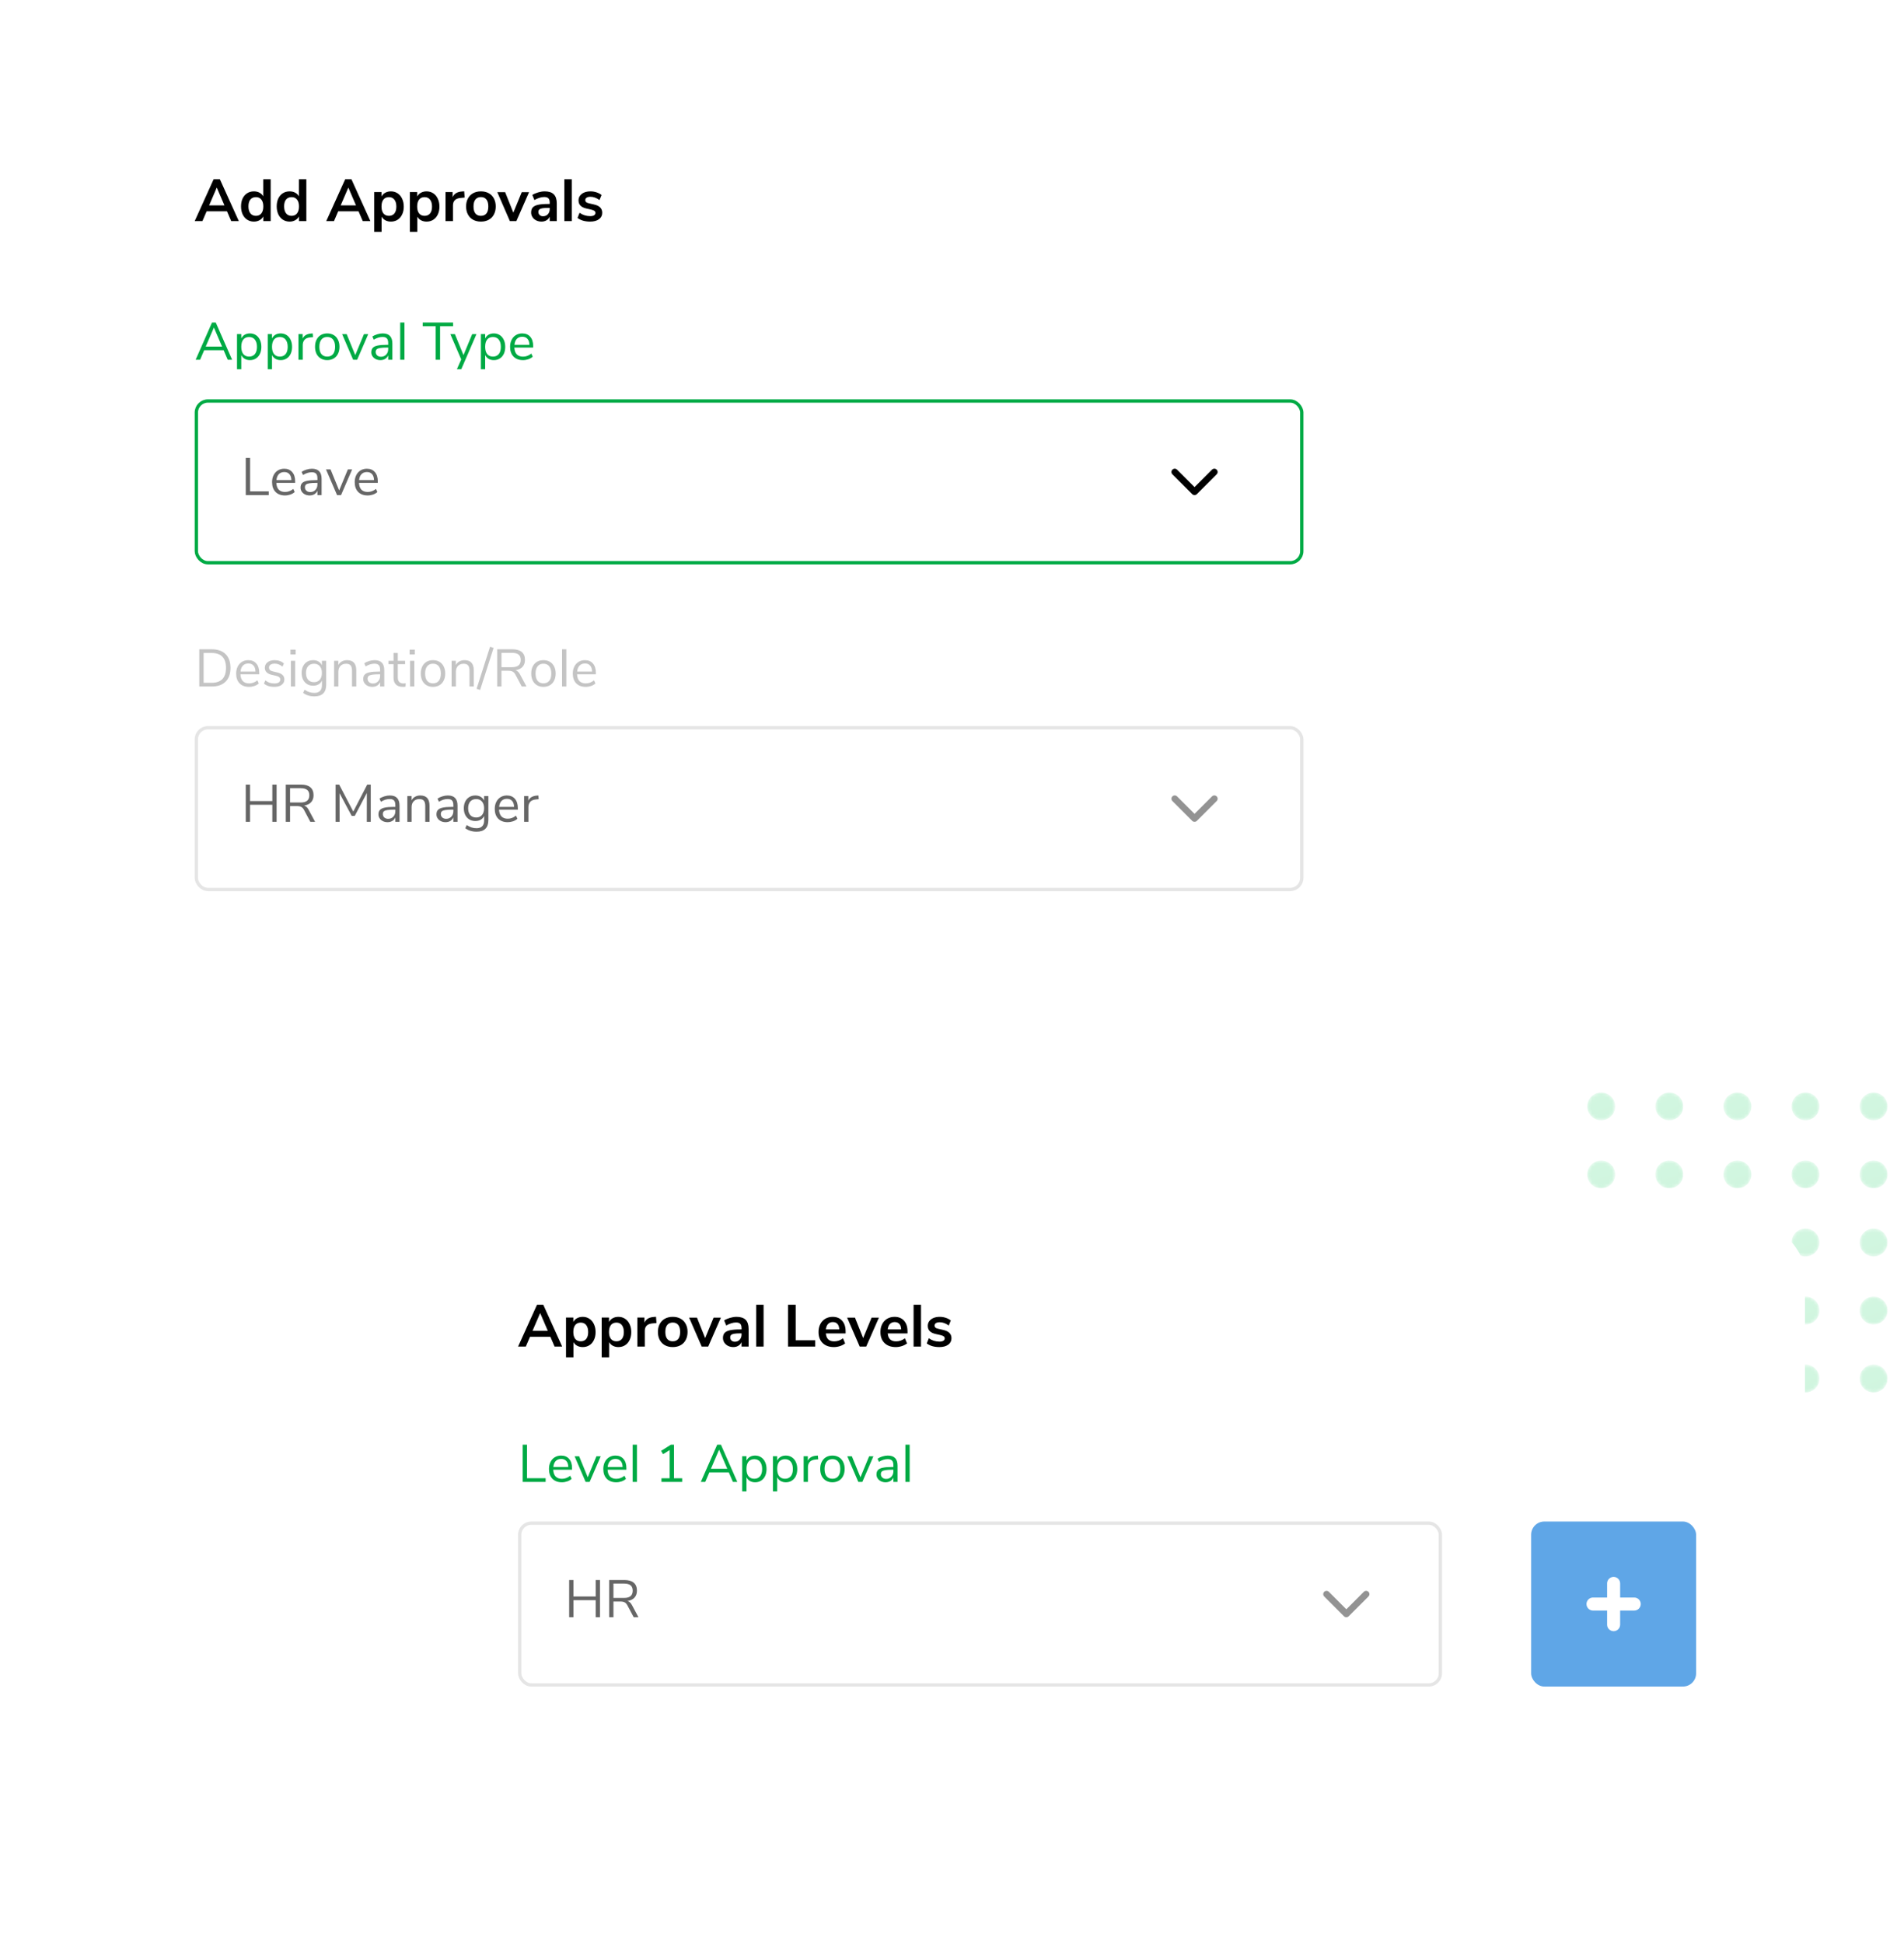 <svg width="577" height="589" viewBox="0 0 577 589" fill="none" xmlns="http://www.w3.org/2000/svg">
<g opacity="0.3">
<mask id="mask0" style="mask-type:alpha" maskUnits="userSpaceOnUse" x="481" y="331" width="9" height="9">
<path d="M485.239 339.452C487.58 339.452 489.477 337.56 489.477 335.226C489.477 332.892 487.58 331 485.239 331C482.898 331 481 332.892 481 335.226C481 337.56 482.898 339.452 485.239 339.452Z" fill="url(#paint0_linear)"/>
</mask>
<g mask="url(#mask0)">
<path d="M485.239 339.452C487.58 339.452 489.477 337.56 489.477 335.226C489.477 332.892 487.58 331 485.239 331C482.898 331 481 332.892 481 335.226C481 337.56 482.898 339.452 485.239 339.452Z" fill="url(#paint1_linear)"/>
</g>
<mask id="mask1" style="mask-type:alpha" maskUnits="userSpaceOnUse" x="501" y="331" width="10" height="9">
<path d="M505.877 339.452C508.218 339.452 510.116 337.56 510.116 335.226C510.116 332.892 508.218 331 505.877 331C503.536 331 501.639 332.892 501.639 335.226C501.639 337.56 503.536 339.452 505.877 339.452Z" fill="url(#paint2_linear)"/>
</mask>
<g mask="url(#mask1)">
<path d="M505.877 339.452C508.218 339.452 510.116 337.56 510.116 335.226C510.116 332.892 508.218 331 505.877 331C503.536 331 501.639 332.892 501.639 335.226C501.639 337.56 503.536 339.452 505.877 339.452Z" fill="url(#paint3_linear)"/>
</g>
<mask id="mask2" style="mask-type:alpha" maskUnits="userSpaceOnUse" x="522" y="331" width="9" height="9">
<path d="M526.516 339.452C528.857 339.452 530.755 337.56 530.755 335.226C530.755 332.892 528.857 331 526.516 331C524.175 331 522.277 332.892 522.277 335.226C522.277 337.56 524.175 339.452 526.516 339.452Z" fill="url(#paint4_linear)"/>
</mask>
<g mask="url(#mask2)">
<path d="M526.516 339.452C528.857 339.452 530.755 337.56 530.755 335.226C530.755 332.892 528.857 331 526.516 331C524.175 331 522.277 332.892 522.277 335.226C522.277 337.56 524.175 339.452 526.516 339.452Z" fill="url(#paint5_linear)"/>
</g>
<mask id="mask3" style="mask-type:alpha" maskUnits="userSpaceOnUse" x="542" y="331" width="10" height="9">
<path d="M547.155 339.452C549.496 339.452 551.394 337.56 551.394 335.226C551.394 332.892 549.496 331 547.155 331C544.814 331 542.916 332.892 542.916 335.226C542.916 337.56 544.814 339.452 547.155 339.452Z" fill="url(#paint6_linear)"/>
</mask>
<g mask="url(#mask3)">
<path d="M547.155 339.452C549.496 339.452 551.394 337.56 551.394 335.226C551.394 332.892 549.496 331 547.155 331C544.814 331 542.916 332.892 542.916 335.226C542.916 337.56 544.814 339.452 547.155 339.452Z" fill="url(#paint7_linear)"/>
</g>
<mask id="mask4" style="mask-type:alpha" maskUnits="userSpaceOnUse" x="563" y="331" width="10" height="9">
<path d="M567.791 339.452C570.132 339.452 572.03 337.56 572.03 335.226C572.03 332.892 570.132 331 567.791 331C565.45 331 563.553 332.892 563.553 335.226C563.553 337.56 565.45 339.452 567.791 339.452Z" fill="url(#paint8_linear)"/>
</mask>
<g mask="url(#mask4)">
<path d="M567.791 339.452C570.132 339.452 572.03 337.56 572.03 335.226C572.03 332.892 570.132 331 567.791 331C565.45 331 563.553 332.892 563.553 335.226C563.553 337.56 565.45 339.452 567.791 339.452Z" fill="url(#paint9_linear)"/>
</g>
<mask id="mask5" style="mask-type:alpha" maskUnits="userSpaceOnUse" x="481" y="351" width="9" height="10">
<path d="M485.239 360.064C487.58 360.064 489.477 358.172 489.477 355.839C489.477 353.505 487.58 351.613 485.239 351.613C482.898 351.613 481 353.505 481 355.839C481 358.172 482.898 360.064 485.239 360.064Z" fill="url(#paint10_linear)"/>
</mask>
<g mask="url(#mask5)">
<path d="M485.239 360.064C487.58 360.064 489.477 358.172 489.477 355.839C489.477 353.505 487.58 351.613 485.239 351.613C482.898 351.613 481 353.505 481 355.839C481 358.172 482.898 360.064 485.239 360.064Z" fill="url(#paint11_linear)"/>
</g>
<mask id="mask6" style="mask-type:alpha" maskUnits="userSpaceOnUse" x="501" y="351" width="10" height="10">
<path d="M505.877 360.064C508.218 360.064 510.116 358.172 510.116 355.838C510.116 353.505 508.218 351.613 505.877 351.613C503.536 351.613 501.639 353.505 501.639 355.838C501.639 358.172 503.536 360.064 505.877 360.064Z" fill="url(#paint12_linear)"/>
</mask>
<g mask="url(#mask6)">
<path d="M505.877 360.064C508.218 360.064 510.116 358.172 510.116 355.838C510.116 353.505 508.218 351.613 505.877 351.613C503.536 351.613 501.639 353.505 501.639 355.838C501.639 358.172 503.536 360.064 505.877 360.064Z" fill="url(#paint13_linear)"/>
</g>
<mask id="mask7" style="mask-type:alpha" maskUnits="userSpaceOnUse" x="522" y="351" width="9" height="10">
<path d="M526.516 360.064C528.857 360.064 530.755 358.172 530.755 355.839C530.755 353.505 528.857 351.613 526.516 351.613C524.175 351.613 522.277 353.505 522.277 355.839C522.277 358.172 524.175 360.064 526.516 360.064Z" fill="url(#paint14_linear)"/>
</mask>
<g mask="url(#mask7)">
<path d="M526.516 360.064C528.857 360.064 530.755 358.172 530.755 355.839C530.755 353.505 528.857 351.613 526.516 351.613C524.175 351.613 522.277 353.505 522.277 355.839C522.277 358.172 524.175 360.064 526.516 360.064Z" fill="url(#paint15_linear)"/>
</g>
<mask id="mask8" style="mask-type:alpha" maskUnits="userSpaceOnUse" x="542" y="351" width="10" height="10">
<path d="M547.155 360.064C549.496 360.064 551.394 358.172 551.394 355.839C551.394 353.505 549.496 351.613 547.155 351.613C544.814 351.613 542.916 353.505 542.916 355.839C542.916 358.172 544.814 360.064 547.155 360.064Z" fill="url(#paint16_linear)"/>
</mask>
<g mask="url(#mask8)">
<path d="M547.155 360.064C549.496 360.064 551.394 358.172 551.394 355.839C551.394 353.505 549.496 351.613 547.155 351.613C544.814 351.613 542.916 353.505 542.916 355.839C542.916 358.172 544.814 360.064 547.155 360.064Z" fill="url(#paint17_linear)"/>
</g>
<mask id="mask9" style="mask-type:alpha" maskUnits="userSpaceOnUse" x="563" y="351" width="10" height="10">
<path d="M567.791 360.064C570.132 360.064 572.03 358.172 572.03 355.838C572.03 353.505 570.132 351.613 567.791 351.613C565.45 351.613 563.553 353.505 563.553 355.838C563.553 358.172 565.45 360.064 567.791 360.064Z" fill="url(#paint18_linear)"/>
</mask>
<g mask="url(#mask9)">
<path d="M567.791 360.064C570.132 360.064 572.03 358.172 572.03 355.838C572.03 353.505 570.132 351.613 567.791 351.613C565.45 351.613 563.553 353.505 563.553 355.838C563.553 358.172 565.45 360.064 567.791 360.064Z" fill="url(#paint19_linear)"/>
</g>
<mask id="mask10" style="mask-type:alpha" maskUnits="userSpaceOnUse" x="481" y="372" width="9" height="9">
<path d="M485.239 380.676C487.58 380.676 489.477 378.784 489.477 376.451C489.477 374.117 487.58 372.225 485.239 372.225C482.898 372.225 481 374.117 481 376.451C481 378.784 482.898 380.676 485.239 380.676Z" fill="url(#paint20_linear)"/>
</mask>
<g mask="url(#mask10)">
<path d="M485.239 380.676C487.58 380.676 489.477 378.784 489.477 376.451C489.477 374.117 487.58 372.225 485.239 372.225C482.898 372.225 481 374.117 481 376.451C481 378.784 482.898 380.676 485.239 380.676Z" fill="url(#paint21_linear)"/>
</g>
<mask id="mask11" style="mask-type:alpha" maskUnits="userSpaceOnUse" x="501" y="372" width="10" height="9">
<path d="M505.877 380.676C508.218 380.676 510.116 378.784 510.116 376.451C510.116 374.117 508.218 372.225 505.877 372.225C503.536 372.225 501.639 374.117 501.639 376.451C501.639 378.784 503.536 380.676 505.877 380.676Z" fill="url(#paint22_linear)"/>
</mask>
<g mask="url(#mask11)">
<path d="M505.877 380.676C508.218 380.676 510.116 378.784 510.116 376.451C510.116 374.117 508.218 372.225 505.877 372.225C503.536 372.225 501.639 374.117 501.639 376.451C501.639 378.784 503.536 380.676 505.877 380.676Z" fill="url(#paint23_linear)"/>
</g>
<mask id="mask12" style="mask-type:alpha" maskUnits="userSpaceOnUse" x="522" y="372" width="9" height="9">
<path d="M526.516 380.676C528.857 380.676 530.755 378.784 530.755 376.451C530.755 374.117 528.857 372.225 526.516 372.225C524.175 372.225 522.277 374.117 522.277 376.451C522.277 378.784 524.175 380.676 526.516 380.676Z" fill="url(#paint24_linear)"/>
</mask>
<g mask="url(#mask12)">
<path d="M526.516 380.676C528.857 380.676 530.755 378.784 530.755 376.451C530.755 374.117 528.857 372.225 526.516 372.225C524.175 372.225 522.277 374.117 522.277 376.451C522.277 378.784 524.175 380.676 526.516 380.676Z" fill="url(#paint25_linear)"/>
</g>
<mask id="mask13" style="mask-type:alpha" maskUnits="userSpaceOnUse" x="542" y="372" width="10" height="9">
<path d="M547.155 380.676C549.496 380.676 551.394 378.784 551.394 376.451C551.394 374.117 549.496 372.225 547.155 372.225C544.814 372.225 542.916 374.117 542.916 376.451C542.916 378.784 544.814 380.676 547.155 380.676Z" fill="url(#paint26_linear)"/>
</mask>
<g mask="url(#mask13)">
<path d="M547.155 380.676C549.496 380.676 551.394 378.784 551.394 376.451C551.394 374.117 549.496 372.225 547.155 372.225C544.814 372.225 542.916 374.117 542.916 376.451C542.916 378.784 544.814 380.676 547.155 380.676Z" fill="url(#paint27_linear)"/>
</g>
<mask id="mask14" style="mask-type:alpha" maskUnits="userSpaceOnUse" x="563" y="372" width="10" height="9">
<path d="M567.791 380.676C570.132 380.676 572.03 378.784 572.03 376.451C572.03 374.117 570.132 372.225 567.791 372.225C565.45 372.225 563.553 374.117 563.553 376.451C563.553 378.784 565.45 380.676 567.791 380.676Z" fill="url(#paint28_linear)"/>
</mask>
<g mask="url(#mask14)">
<path d="M567.791 380.676C570.132 380.676 572.03 378.784 572.03 376.451C572.03 374.117 570.132 372.225 567.791 372.225C565.45 372.225 563.553 374.117 563.553 376.451C563.553 378.784 565.45 380.676 567.791 380.676Z" fill="url(#paint29_linear)"/>
</g>
<mask id="mask15" style="mask-type:alpha" maskUnits="userSpaceOnUse" x="481" y="392" width="9" height="10">
<path d="M485.239 401.289C487.58 401.289 489.477 399.397 489.477 397.063C489.477 394.729 487.58 392.837 485.239 392.837C482.898 392.837 481 394.729 481 397.063C481 399.397 482.898 401.289 485.239 401.289Z" fill="url(#paint30_linear)"/>
</mask>
<g mask="url(#mask15)">
<path d="M485.239 401.289C487.58 401.289 489.477 399.397 489.477 397.063C489.477 394.729 487.58 392.837 485.239 392.837C482.898 392.837 481 394.729 481 397.063C481 399.397 482.898 401.289 485.239 401.289Z" fill="url(#paint31_linear)"/>
</g>
<mask id="mask16" style="mask-type:alpha" maskUnits="userSpaceOnUse" x="501" y="392" width="10" height="10">
<path d="M505.877 401.289C508.218 401.289 510.116 399.397 510.116 397.063C510.116 394.729 508.218 392.838 505.877 392.838C503.536 392.838 501.639 394.729 501.639 397.063C501.639 399.397 503.536 401.289 505.877 401.289Z" fill="url(#paint32_linear)"/>
</mask>
<g mask="url(#mask16)">
<path d="M505.877 401.289C508.218 401.289 510.116 399.397 510.116 397.063C510.116 394.729 508.218 392.838 505.877 392.838C503.536 392.838 501.639 394.729 501.639 397.063C501.639 399.397 503.536 401.289 505.877 401.289Z" fill="url(#paint33_linear)"/>
</g>
<mask id="mask17" style="mask-type:alpha" maskUnits="userSpaceOnUse" x="522" y="392" width="9" height="10">
<path d="M526.516 401.289C528.857 401.289 530.755 399.397 530.755 397.063C530.755 394.729 528.857 392.837 526.516 392.837C524.175 392.837 522.277 394.729 522.277 397.063C522.277 399.397 524.175 401.289 526.516 401.289Z" fill="url(#paint34_linear)"/>
</mask>
<g mask="url(#mask17)">
<path d="M526.516 401.289C528.857 401.289 530.755 399.397 530.755 397.063C530.755 394.729 528.857 392.837 526.516 392.837C524.175 392.837 522.277 394.729 522.277 397.063C522.277 399.397 524.175 401.289 526.516 401.289Z" fill="url(#paint35_linear)"/>
</g>
<mask id="mask18" style="mask-type:alpha" maskUnits="userSpaceOnUse" x="542" y="392" width="10" height="10">
<path d="M547.155 401.289C549.496 401.289 551.394 399.397 551.394 397.063C551.394 394.729 549.496 392.837 547.155 392.837C544.814 392.837 542.916 394.729 542.916 397.063C542.916 399.397 544.814 401.289 547.155 401.289Z" fill="url(#paint36_linear)"/>
</mask>
<g mask="url(#mask18)">
<path d="M547.155 401.289C549.496 401.289 551.394 399.397 551.394 397.063C551.394 394.729 549.496 392.837 547.155 392.837C544.814 392.837 542.916 394.729 542.916 397.063C542.916 399.397 544.814 401.289 547.155 401.289Z" fill="url(#paint37_linear)"/>
</g>
<mask id="mask19" style="mask-type:alpha" maskUnits="userSpaceOnUse" x="563" y="392" width="10" height="10">
<path d="M567.791 401.289C570.132 401.289 572.03 399.397 572.03 397.063C572.03 394.729 570.132 392.838 567.791 392.838C565.45 392.838 563.553 394.729 563.553 397.063C563.553 399.397 565.45 401.289 567.791 401.289Z" fill="url(#paint38_linear)"/>
</mask>
<g mask="url(#mask19)">
<path d="M567.791 401.289C570.132 401.289 572.03 399.397 572.03 397.063C572.03 394.729 570.132 392.838 567.791 392.838C565.45 392.838 563.553 394.729 563.553 397.063C563.553 399.397 565.45 401.289 567.791 401.289Z" fill="url(#paint39_linear)"/>
</g>
<mask id="mask20" style="mask-type:alpha" maskUnits="userSpaceOnUse" x="481" y="413" width="9" height="9">
<path d="M485.239 421.902C487.58 421.902 489.477 420.01 489.477 417.676C489.477 415.342 487.58 413.45 485.239 413.45C482.898 413.45 481 415.342 481 417.676C481 420.01 482.898 421.902 485.239 421.902Z" fill="url(#paint40_linear)"/>
</mask>
<g mask="url(#mask20)">
<path d="M485.239 421.902C487.58 421.902 489.477 420.01 489.477 417.676C489.477 415.342 487.58 413.45 485.239 413.45C482.898 413.45 481 415.342 481 417.676C481 420.01 482.898 421.902 485.239 421.902Z" fill="url(#paint41_linear)"/>
</g>
<mask id="mask21" style="mask-type:alpha" maskUnits="userSpaceOnUse" x="501" y="413" width="10" height="9">
<path d="M505.877 421.902C508.218 421.902 510.116 420.01 510.116 417.676C510.116 415.342 508.218 413.45 505.877 413.45C503.536 413.45 501.639 415.342 501.639 417.676C501.639 420.01 503.536 421.902 505.877 421.902Z" fill="url(#paint42_linear)"/>
</mask>
<g mask="url(#mask21)">
<path d="M505.877 421.902C508.218 421.902 510.116 420.01 510.116 417.676C510.116 415.342 508.218 413.45 505.877 413.45C503.536 413.45 501.639 415.342 501.639 417.676C501.639 420.01 503.536 421.902 505.877 421.902Z" fill="url(#paint43_linear)"/>
</g>
<mask id="mask22" style="mask-type:alpha" maskUnits="userSpaceOnUse" x="522" y="413" width="9" height="9">
<path d="M526.516 421.902C528.857 421.902 530.755 420.01 530.755 417.676C530.755 415.342 528.857 413.45 526.516 413.45C524.175 413.45 522.277 415.342 522.277 417.676C522.277 420.01 524.175 421.902 526.516 421.902Z" fill="url(#paint44_linear)"/>
</mask>
<g mask="url(#mask22)">
<path d="M526.516 421.902C528.857 421.902 530.755 420.01 530.755 417.676C530.755 415.342 528.857 413.45 526.516 413.45C524.175 413.45 522.277 415.342 522.277 417.676C522.277 420.01 524.175 421.902 526.516 421.902Z" fill="url(#paint45_linear)"/>
</g>
<mask id="mask23" style="mask-type:alpha" maskUnits="userSpaceOnUse" x="542" y="413" width="10" height="9">
<path d="M547.155 421.902C549.496 421.902 551.394 420.01 551.394 417.676C551.394 415.342 549.496 413.45 547.155 413.45C544.814 413.45 542.916 415.342 542.916 417.676C542.916 420.01 544.814 421.902 547.155 421.902Z" fill="url(#paint46_linear)"/>
</mask>
<g mask="url(#mask23)">
<path d="M547.155 421.902C549.496 421.902 551.394 420.01 551.394 417.676C551.394 415.342 549.496 413.45 547.155 413.45C544.814 413.45 542.916 415.342 542.916 417.676C542.916 420.01 544.814 421.902 547.155 421.902Z" fill="url(#paint47_linear)"/>
</g>
<mask id="mask24" style="mask-type:alpha" maskUnits="userSpaceOnUse" x="563" y="413" width="10" height="9">
<path d="M567.791 421.902C570.132 421.902 572.03 420.01 572.03 417.676C572.03 415.342 570.132 413.45 567.791 413.45C565.45 413.45 563.553 415.342 563.553 417.676C563.553 420.01 565.45 421.902 567.791 421.902Z" fill="url(#paint48_linear)"/>
</mask>
<g mask="url(#mask24)">
<path d="M567.791 421.902C570.132 421.902 572.03 420.01 572.03 417.676C572.03 415.342 570.132 413.45 567.791 413.45C565.45 413.45 563.553 415.342 563.553 417.676C563.553 420.01 565.45 421.902 567.791 421.902Z" fill="url(#paint49_linear)"/>
</g>
</g>
<g filter="url(#filter0_d)">
<rect x="30" y="24" width="393" height="307" rx="15" fill="white"/>
</g>
<rect x="59.5" y="121.5" width="335" height="49" rx="3.5" fill="white" stroke="#00AA44"/>
<path d="M356 143L362 149L368 143" stroke="black" stroke-width="2" stroke-linecap="round" stroke-linejoin="round"/>
<path d="M69.016 109L67.768 106.104H61.88L60.632 109H59.288L64.248 97.72H65.384L70.344 109H69.016ZM62.344 105.016H67.304L64.824 99.24L62.344 105.016ZM75.745 101.016C76.428 101.016 77.03 101.187 77.553 101.528C78.076 101.869 78.481 102.349 78.769 102.968C79.057 103.576 79.201 104.285 79.201 105.096C79.201 105.907 79.057 106.616 78.769 107.224C78.481 107.821 78.076 108.285 77.553 108.616C77.041 108.947 76.438 109.112 75.745 109.112C75.137 109.112 74.604 108.979 74.145 108.712C73.697 108.445 73.356 108.067 73.121 107.576V111.88H71.825V101.208H73.121V102.552C73.356 102.061 73.697 101.683 74.145 101.416C74.604 101.149 75.137 101.016 75.745 101.016ZM75.489 108.04C76.246 108.04 76.833 107.784 77.249 107.272C77.665 106.76 77.873 106.035 77.873 105.096C77.873 104.157 77.665 103.427 77.249 102.904C76.833 102.371 76.246 102.104 75.489 102.104C74.732 102.104 74.145 102.36 73.729 102.872C73.324 103.384 73.121 104.115 73.121 105.064C73.121 106.013 73.324 106.749 73.729 107.272C74.145 107.784 74.732 108.04 75.489 108.04ZM85.058 101.016C85.74 101.016 86.343 101.187 86.865 101.528C87.388 101.869 87.793 102.349 88.082 102.968C88.37 103.576 88.513 104.285 88.513 105.096C88.513 105.907 88.37 106.616 88.082 107.224C87.793 107.821 87.388 108.285 86.865 108.616C86.353 108.947 85.751 109.112 85.058 109.112C84.45 109.112 83.916 108.979 83.457 108.712C83.01 108.445 82.668 108.067 82.433 107.576V111.88H81.138V101.208H82.433V102.552C82.668 102.061 83.01 101.683 83.457 101.416C83.916 101.149 84.45 101.016 85.058 101.016ZM84.802 108.04C85.559 108.04 86.145 107.784 86.561 107.272C86.978 106.76 87.186 106.035 87.186 105.096C87.186 104.157 86.978 103.427 86.561 102.904C86.145 102.371 85.559 102.104 84.802 102.104C84.044 102.104 83.457 102.36 83.041 102.872C82.636 103.384 82.433 104.115 82.433 105.064C82.433 106.013 82.636 106.749 83.041 107.272C83.457 107.784 84.044 108.04 84.802 108.04ZM94.866 102.136L94.018 102.216C93.218 102.291 92.637 102.541 92.274 102.968C91.922 103.395 91.746 103.923 91.746 104.552V109H90.45V101.208H91.714V102.568C92.151 101.661 93.01 101.155 94.29 101.048L94.754 101.016L94.866 102.136ZM99.166 109.112C98.43 109.112 97.78 108.947 97.214 108.616C96.66 108.285 96.228 107.816 95.918 107.208C95.62 106.589 95.47 105.875 95.47 105.064C95.47 104.253 95.62 103.544 95.918 102.936C96.228 102.317 96.66 101.843 97.214 101.512C97.78 101.181 98.43 101.016 99.166 101.016C99.902 101.016 100.553 101.181 101.118 101.512C101.684 101.843 102.116 102.317 102.414 102.936C102.724 103.544 102.878 104.253 102.878 105.064C102.878 105.875 102.724 106.589 102.414 107.208C102.116 107.816 101.684 108.285 101.118 108.616C100.553 108.947 99.902 109.112 99.166 109.112ZM99.166 108.04C99.934 108.04 100.521 107.789 100.926 107.288C101.342 106.776 101.55 106.035 101.55 105.064C101.55 104.115 101.342 103.384 100.926 102.872C100.51 102.349 99.924 102.088 99.166 102.088C98.409 102.088 97.822 102.349 97.406 102.872C96.99 103.384 96.782 104.115 96.782 105.064C96.782 106.024 96.985 106.76 97.39 107.272C97.806 107.784 98.398 108.04 99.166 108.04ZM110.3 101.224H111.596L108.236 109H107.02L103.676 101.224H105.052L107.66 107.592L110.3 101.224ZM115.962 101.016C116.954 101.016 117.69 101.272 118.17 101.784C118.66 102.285 118.906 103.053 118.906 104.088V109H117.642V107.672C117.439 108.131 117.13 108.488 116.714 108.744C116.298 108.989 115.818 109.112 115.274 109.112C114.772 109.112 114.308 109.011 113.882 108.808C113.466 108.605 113.135 108.323 112.89 107.96C112.644 107.597 112.522 107.197 112.522 106.76C112.522 106.173 112.671 105.72 112.97 105.4C113.268 105.069 113.759 104.835 114.442 104.696C115.124 104.547 116.074 104.472 117.29 104.472H117.642V103.944C117.642 103.293 117.508 102.824 117.242 102.536C116.975 102.237 116.543 102.088 115.946 102.088C115.05 102.088 114.159 102.365 113.274 102.92L112.842 101.976C113.247 101.688 113.732 101.459 114.298 101.288C114.874 101.107 115.428 101.016 115.962 101.016ZM115.45 108.088C116.09 108.088 116.612 107.875 117.018 107.448C117.434 107.011 117.642 106.451 117.642 105.768V105.304H117.354C116.415 105.304 115.7 105.347 115.21 105.432C114.719 105.507 114.367 105.64 114.154 105.832C113.951 106.013 113.85 106.285 113.85 106.648C113.85 107.064 113.999 107.411 114.298 107.688C114.607 107.955 114.991 108.088 115.45 108.088ZM121.278 109V97.72H122.574V109H121.278ZM132.034 109V98.84H128.114V97.72H137.298V98.84H133.362V109H132.034ZM143.097 101.224H144.392L139.785 111.88H138.457L139.769 108.904L136.473 101.224H137.849L140.457 107.592L143.097 101.224ZM149.651 101.016C150.334 101.016 150.937 101.187 151.459 101.528C151.982 101.869 152.387 102.349 152.675 102.968C152.963 103.576 153.107 104.285 153.107 105.096C153.107 105.907 152.963 106.616 152.675 107.224C152.387 107.821 151.982 108.285 151.459 108.616C150.947 108.947 150.345 109.112 149.651 109.112C149.043 109.112 148.51 108.979 148.051 108.712C147.603 108.445 147.262 108.067 147.027 107.576V111.88H145.731V101.208H147.027V102.552C147.262 102.061 147.603 101.683 148.051 101.416C148.51 101.149 149.043 101.016 149.651 101.016ZM149.395 108.04C150.153 108.04 150.739 107.784 151.155 107.272C151.571 106.76 151.779 106.035 151.779 105.096C151.779 104.157 151.571 103.427 151.155 102.904C150.739 102.371 150.153 102.104 149.395 102.104C148.638 102.104 148.051 102.36 147.635 102.872C147.23 103.384 147.027 104.115 147.027 105.064C147.027 106.013 147.23 106.749 147.635 107.272C148.051 107.784 148.638 108.04 149.395 108.04ZM161.572 105.304H155.876C155.918 106.211 156.164 106.899 156.612 107.368C157.06 107.827 157.694 108.056 158.516 108.056C159.422 108.056 160.254 107.747 161.012 107.128L161.444 108.072C161.102 108.392 160.665 108.648 160.132 108.84C159.598 109.021 159.054 109.112 158.5 109.112C157.284 109.112 156.324 108.755 155.62 108.04C154.926 107.325 154.58 106.339 154.58 105.08C154.58 104.28 154.734 103.576 155.044 102.968C155.353 102.349 155.785 101.869 156.34 101.528C156.905 101.187 157.545 101.016 158.26 101.016C159.294 101.016 160.105 101.357 160.692 102.04C161.278 102.712 161.572 103.64 161.572 104.824V105.304ZM158.276 102.024C157.593 102.024 157.044 102.237 156.628 102.664C156.222 103.091 155.982 103.693 155.908 104.472H160.436C160.414 103.683 160.217 103.08 159.844 102.664C159.47 102.237 158.948 102.024 158.276 102.024Z" fill="#00AA44"/>
<path d="M74.48 150V138.72H75.792V148.88H81.44V150H74.48ZM89.441 146.304H83.745C83.788 147.211 84.033 147.899 84.481 148.368C84.929 148.827 85.564 149.056 86.385 149.056C87.292 149.056 88.124 148.747 88.881 148.128L89.313 149.072C88.972 149.392 88.534 149.648 88.001 149.84C87.468 150.021 86.924 150.112 86.369 150.112C85.153 150.112 84.193 149.755 83.489 149.04C82.796 148.325 82.449 147.339 82.449 146.08C82.449 145.28 82.604 144.576 82.913 143.968C83.222 143.349 83.654 142.869 84.209 142.528C84.774 142.187 85.414 142.016 86.129 142.016C87.164 142.016 87.974 142.357 88.561 143.04C89.148 143.712 89.441 144.64 89.441 145.824V146.304ZM86.145 143.024C85.462 143.024 84.913 143.237 84.497 143.664C84.092 144.091 83.852 144.693 83.777 145.472H88.305C88.284 144.683 88.086 144.08 87.713 143.664C87.34 143.237 86.817 143.024 86.145 143.024ZM94.518 142.016C95.51 142.016 96.246 142.272 96.726 142.784C97.217 143.285 97.462 144.053 97.462 145.088V150H96.198V148.672C95.996 149.131 95.686 149.488 95.27 149.744C94.854 149.989 94.374 150.112 93.83 150.112C93.329 150.112 92.865 150.011 92.438 149.808C92.022 149.605 91.692 149.323 91.446 148.96C91.201 148.597 91.078 148.197 91.078 147.76C91.078 147.173 91.228 146.72 91.526 146.4C91.825 146.069 92.316 145.835 92.998 145.696C93.681 145.547 94.63 145.472 95.846 145.472H96.198V144.944C96.198 144.293 96.065 143.824 95.798 143.536C95.532 143.237 95.1 143.088 94.502 143.088C93.606 143.088 92.716 143.365 91.83 143.92L91.398 142.976C91.804 142.688 92.289 142.459 92.854 142.288C93.43 142.107 93.985 142.016 94.518 142.016ZM94.006 149.088C94.646 149.088 95.169 148.875 95.574 148.448C95.99 148.011 96.198 147.451 96.198 146.768V146.304H95.91C94.972 146.304 94.257 146.347 93.766 146.432C93.276 146.507 92.924 146.64 92.71 146.832C92.508 147.013 92.406 147.285 92.406 147.648C92.406 148.064 92.556 148.411 92.854 148.688C93.164 148.955 93.548 149.088 94.006 149.088ZM105.419 142.224H106.715L103.355 150H102.139L98.795 142.224H100.171L102.779 148.592L105.419 142.224ZM114.488 146.304H108.792C108.834 147.211 109.08 147.899 109.528 148.368C109.976 148.827 110.61 149.056 111.432 149.056C112.338 149.056 113.17 148.747 113.928 148.128L114.36 149.072C114.018 149.392 113.581 149.648 113.048 149.84C112.514 150.021 111.97 150.112 111.416 150.112C110.2 150.112 109.24 149.755 108.536 149.04C107.842 148.325 107.496 147.339 107.496 146.08C107.496 145.28 107.65 144.576 107.96 143.968C108.269 143.349 108.701 142.869 109.256 142.528C109.821 142.187 110.461 142.016 111.176 142.016C112.21 142.016 113.021 142.357 113.608 143.04C114.194 143.712 114.488 144.64 114.488 145.824V146.304ZM111.192 143.024C110.509 143.024 109.96 143.237 109.544 143.664C109.138 144.091 108.898 144.693 108.824 145.472H113.352C113.33 144.683 113.133 144.08 112.76 143.664C112.386 143.237 111.864 143.024 111.192 143.024Z" fill="#666666"/>
<rect x="59.5" y="220.5" width="335" height="49" rx="3.5" fill="white" stroke="#E5E5E5"/>
<path d="M356 242L362 248L368 242" stroke="#939393" stroke-width="2" stroke-linecap="round" stroke-linejoin="round"/>
<path d="M60.392 196.72H64.184C65.987 196.72 67.379 197.211 68.36 198.192C69.352 199.163 69.848 200.549 69.848 202.352C69.848 204.155 69.352 205.547 68.36 206.528C67.379 207.509 65.987 208 64.184 208H60.392V196.72ZM64.104 206.88C67.027 206.88 68.488 205.371 68.488 202.352C68.488 199.344 67.027 197.84 64.104 197.84H61.704V206.88H64.104ZM78.556 204.304H72.86C72.903 205.211 73.148 205.899 73.596 206.368C74.044 206.827 74.679 207.056 75.5 207.056C76.407 207.056 77.239 206.747 77.996 206.128L78.428 207.072C78.087 207.392 77.65 207.648 77.116 207.84C76.583 208.021 76.039 208.112 75.484 208.112C74.268 208.112 73.308 207.755 72.604 207.04C71.911 206.325 71.564 205.339 71.564 204.08C71.564 203.28 71.719 202.576 72.028 201.968C72.338 201.349 72.769 200.869 73.324 200.528C73.889 200.187 74.529 200.016 75.244 200.016C76.279 200.016 77.09 200.357 77.676 201.04C78.263 201.712 78.556 202.64 78.556 203.824V204.304ZM75.26 201.024C74.578 201.024 74.028 201.237 73.612 201.664C73.207 202.091 72.967 202.693 72.892 203.472H77.42C77.399 202.683 77.201 202.08 76.828 201.664C76.455 201.237 75.932 201.024 75.26 201.024ZM83.106 208.112C81.794 208.112 80.754 207.776 79.986 207.104L80.418 206.144C80.834 206.475 81.255 206.715 81.682 206.864C82.119 207.003 82.61 207.072 83.154 207.072C83.73 207.072 84.167 206.976 84.466 206.784C84.775 206.581 84.93 206.293 84.93 205.92C84.93 205.611 84.828 205.365 84.626 205.184C84.423 205.003 84.087 204.859 83.618 204.752L82.306 204.448C81.644 204.299 81.138 204.043 80.786 203.68C80.434 203.317 80.258 202.869 80.258 202.336C80.258 201.643 80.53 201.083 81.074 200.656C81.618 200.229 82.343 200.016 83.25 200.016C83.794 200.016 84.311 200.107 84.802 200.288C85.292 200.459 85.703 200.709 86.034 201.04L85.602 201.984C84.887 201.376 84.103 201.072 83.25 201.072C82.706 201.072 82.279 201.179 81.97 201.392C81.671 201.595 81.522 201.883 81.522 202.256C81.522 202.565 81.612 202.816 81.794 203.008C81.986 203.189 82.29 203.328 82.706 203.424L84.034 203.744C84.759 203.915 85.298 204.176 85.65 204.528C86.002 204.869 86.178 205.317 86.178 205.872C86.178 206.555 85.9 207.099 85.346 207.504C84.802 207.909 84.055 208.112 83.106 208.112ZM88.153 208V200.208H89.449V208H88.153ZM88.025 196.832H89.593V198.288H88.025V196.832ZM98.848 200.208V207.472C98.848 208.635 98.549 209.509 97.952 210.096C97.355 210.693 96.469 210.992 95.296 210.992C93.93 210.992 92.784 210.64 91.856 209.936L92.288 208.976C92.811 209.317 93.301 209.563 93.76 209.712C94.219 209.861 94.731 209.936 95.296 209.936C96.043 209.936 96.608 209.733 96.992 209.328C97.376 208.933 97.568 208.352 97.568 207.584V206.208C97.344 206.709 96.997 207.093 96.528 207.36C96.069 207.627 95.525 207.76 94.896 207.76C94.213 207.76 93.605 207.6 93.072 207.28C92.549 206.96 92.138 206.507 91.84 205.92C91.552 205.333 91.408 204.656 91.408 203.888C91.408 203.12 91.552 202.443 91.84 201.856C92.138 201.269 92.549 200.816 93.072 200.496C93.605 200.176 94.213 200.016 94.896 200.016C95.514 200.016 96.053 200.149 96.512 200.416C96.971 200.683 97.317 201.061 97.552 201.552V200.208H98.848ZM95.152 206.688C95.898 206.688 96.485 206.443 96.912 205.952C97.338 205.451 97.552 204.763 97.552 203.888C97.552 203.024 97.338 202.347 96.912 201.856C96.496 201.355 95.909 201.104 95.152 201.104C94.394 201.104 93.797 201.355 93.36 201.856C92.933 202.347 92.72 203.024 92.72 203.888C92.72 204.763 92.933 205.451 93.36 205.952C93.797 206.443 94.394 206.688 95.152 206.688ZM105.167 200.016C107.034 200.016 107.967 201.045 107.967 203.104V208H106.671V203.184C106.671 202.459 106.527 201.931 106.239 201.6C105.962 201.269 105.514 201.104 104.895 201.104C104.18 201.104 103.61 201.323 103.183 201.76C102.756 202.197 102.543 202.789 102.543 203.536V208H101.247V200.208H102.527V201.488C102.783 201.008 103.14 200.645 103.599 200.4C104.058 200.144 104.58 200.016 105.167 200.016ZM113.509 200.016C114.501 200.016 115.237 200.272 115.717 200.784C116.207 201.285 116.453 202.053 116.453 203.088V208H115.189V206.672C114.986 207.131 114.677 207.488 114.261 207.744C113.845 207.989 113.365 208.112 112.821 208.112C112.319 208.112 111.855 208.011 111.429 207.808C111.013 207.605 110.682 207.323 110.437 206.96C110.191 206.597 110.069 206.197 110.069 205.76C110.069 205.173 110.218 204.72 110.517 204.4C110.815 204.069 111.306 203.835 111.989 203.696C112.671 203.547 113.621 203.472 114.837 203.472H115.189V202.944C115.189 202.293 115.055 201.824 114.789 201.536C114.522 201.237 114.09 201.088 113.493 201.088C112.597 201.088 111.706 201.365 110.821 201.92L110.389 200.976C110.794 200.688 111.279 200.459 111.845 200.288C112.421 200.107 112.975 200.016 113.509 200.016ZM112.997 207.088C113.637 207.088 114.159 206.875 114.565 206.448C114.981 206.011 115.189 205.451 115.189 204.768V204.304H114.901C113.962 204.304 113.247 204.347 112.757 204.432C112.266 204.507 111.914 204.64 111.701 204.832C111.498 205.013 111.397 205.285 111.397 205.648C111.397 206.064 111.546 206.411 111.845 206.688C112.154 206.955 112.538 207.088 112.997 207.088ZM122.249 207.072C122.484 207.072 122.718 207.056 122.953 207.024L122.889 208.048C122.644 208.091 122.377 208.112 122.089 208.112C121.15 208.112 120.441 207.867 119.961 207.376C119.492 206.885 119.257 206.203 119.257 205.328V201.232H117.737V200.208H119.257V197.84H120.553V200.208H122.761V201.232H120.553V205.232C120.553 206.459 121.118 207.072 122.249 207.072ZM124.263 208V200.208H125.559V208H124.263ZM124.135 196.832H125.703V198.288H124.135V196.832ZM131.213 208.112C130.477 208.112 129.827 207.947 129.261 207.616C128.707 207.285 128.275 206.816 127.965 206.208C127.667 205.589 127.517 204.875 127.517 204.064C127.517 203.253 127.667 202.544 127.965 201.936C128.275 201.317 128.707 200.843 129.261 200.512C129.827 200.181 130.477 200.016 131.213 200.016C131.949 200.016 132.6 200.181 133.165 200.512C133.731 200.843 134.163 201.317 134.461 201.936C134.771 202.544 134.925 203.253 134.925 204.064C134.925 204.875 134.771 205.589 134.461 206.208C134.163 206.816 133.731 207.285 133.165 207.616C132.6 207.947 131.949 208.112 131.213 208.112ZM131.213 207.04C131.981 207.04 132.568 206.789 132.973 206.288C133.389 205.776 133.597 205.035 133.597 204.064C133.597 203.115 133.389 202.384 132.973 201.872C132.557 201.349 131.971 201.088 131.213 201.088C130.456 201.088 129.869 201.349 129.453 201.872C129.037 202.384 128.829 203.115 128.829 204.064C128.829 205.024 129.032 205.76 129.437 206.272C129.853 206.784 130.445 207.04 131.213 207.04ZM140.776 200.016C142.643 200.016 143.576 201.045 143.576 203.104V208H142.28V203.184C142.28 202.459 142.136 201.931 141.848 201.6C141.571 201.269 141.123 201.104 140.504 201.104C139.79 201.104 139.219 201.323 138.792 201.76C138.366 202.197 138.152 202.789 138.152 203.536V208H136.856V200.208H138.136V201.488C138.392 201.008 138.75 200.645 139.208 200.4C139.667 200.144 140.19 200.016 140.776 200.016ZM145.502 209.04L144.43 208.688L148.51 195.952L149.582 196.304L145.502 209.04ZM159.553 208H158.113L156.193 204.384C155.959 203.947 155.681 203.648 155.361 203.488C155.052 203.317 154.625 203.232 154.081 203.232H151.969V208H150.673V196.72H155.313C156.54 196.72 157.473 196.992 158.113 197.536C158.764 198.08 159.089 198.88 159.089 199.936C159.089 200.811 158.839 201.52 158.337 202.064C157.847 202.597 157.143 202.933 156.225 203.072C156.513 203.157 156.764 203.301 156.977 203.504C157.201 203.707 157.404 203.979 157.585 204.32L159.553 208ZM155.201 202.144C156.076 202.144 156.727 201.963 157.153 201.6C157.591 201.237 157.809 200.688 157.809 199.952C157.809 199.227 157.596 198.688 157.169 198.336C156.743 197.984 156.087 197.808 155.201 197.808H151.969V202.144H155.201ZM164.682 208.112C163.946 208.112 163.295 207.947 162.73 207.616C162.175 207.285 161.743 206.816 161.434 206.208C161.135 205.589 160.986 204.875 160.986 204.064C160.986 203.253 161.135 202.544 161.434 201.936C161.743 201.317 162.175 200.843 162.73 200.512C163.295 200.181 163.946 200.016 164.682 200.016C165.418 200.016 166.069 200.181 166.634 200.512C167.199 200.843 167.631 201.317 167.93 201.936C168.239 202.544 168.394 203.253 168.394 204.064C168.394 204.875 168.239 205.589 167.93 206.208C167.631 206.816 167.199 207.285 166.634 207.616C166.069 207.947 165.418 208.112 164.682 208.112ZM164.682 207.04C165.45 207.04 166.037 206.789 166.442 206.288C166.858 205.776 167.066 205.035 167.066 204.064C167.066 203.115 166.858 202.384 166.442 201.872C166.026 201.349 165.439 201.088 164.682 201.088C163.925 201.088 163.338 201.349 162.922 201.872C162.506 202.384 162.298 203.115 162.298 204.064C162.298 205.024 162.501 205.76 162.906 206.272C163.322 206.784 163.914 207.04 164.682 207.04ZM170.325 208V196.72H171.621V208H170.325ZM180.572 204.304H174.876C174.918 205.211 175.164 205.899 175.612 206.368C176.06 206.827 176.694 207.056 177.516 207.056C178.422 207.056 179.254 206.747 180.012 206.128L180.444 207.072C180.102 207.392 179.665 207.648 179.132 207.84C178.598 208.021 178.054 208.112 177.5 208.112C176.284 208.112 175.324 207.755 174.62 207.04C173.926 206.325 173.58 205.339 173.58 204.08C173.58 203.28 173.734 202.576 174.044 201.968C174.353 201.349 174.785 200.869 175.34 200.528C175.905 200.187 176.545 200.016 177.26 200.016C178.294 200.016 179.105 200.357 179.692 201.04C180.278 201.712 180.572 202.64 180.572 203.824V204.304ZM177.276 201.024C176.593 201.024 176.044 201.237 175.628 201.664C175.222 202.091 174.982 202.693 174.908 203.472H179.436C179.414 202.683 179.217 202.08 178.844 201.664C178.47 201.237 177.948 201.024 177.276 201.024Z" fill="#C4C4C4"/>
<path d="M82.528 237.72H83.824V249H82.528V243.832H75.776V249H74.48V237.72H75.776V242.712H82.528V237.72ZM95.485 249H94.045L92.125 245.384C91.89 244.947 91.613 244.648 91.293 244.488C90.984 244.317 90.557 244.232 90.013 244.232H87.901V249H86.605V237.72H91.245C92.472 237.72 93.405 237.992 94.045 238.536C94.696 239.08 95.021 239.88 95.021 240.936C95.021 241.811 94.77 242.52 94.269 243.064C93.778 243.597 93.074 243.933 92.157 244.072C92.445 244.157 92.696 244.301 92.909 244.504C93.133 244.707 93.336 244.979 93.517 245.32L95.485 249ZM91.133 243.144C92.008 243.144 92.658 242.963 93.085 242.6C93.522 242.237 93.741 241.688 93.741 240.952C93.741 240.227 93.528 239.688 93.101 239.336C92.674 238.984 92.018 238.808 91.133 238.808H87.901V243.144H91.133ZM111.283 237.72H112.355V249H111.155L111.171 240.264L107.507 247.208H106.579L102.899 240.328L102.915 249H101.699V237.72H102.787L107.059 245.896L111.283 237.72ZM118.128 241.016C119.12 241.016 119.856 241.272 120.336 241.784C120.826 242.285 121.072 243.053 121.072 244.088V249H119.808V247.672C119.605 248.131 119.296 248.488 118.88 248.744C118.464 248.989 117.984 249.112 117.44 249.112C116.938 249.112 116.474 249.011 116.048 248.808C115.632 248.605 115.301 248.323 115.056 247.96C114.81 247.597 114.688 247.197 114.688 246.76C114.688 246.173 114.837 245.72 115.136 245.4C115.434 245.069 115.925 244.835 116.608 244.696C117.29 244.547 118.24 244.472 119.456 244.472H119.808V243.944C119.808 243.293 119.674 242.824 119.408 242.536C119.141 242.237 118.709 242.088 118.112 242.088C117.216 242.088 116.325 242.365 115.44 242.92L115.008 241.976C115.413 241.688 115.898 241.459 116.464 241.288C117.04 241.107 117.594 241.016 118.128 241.016ZM117.616 248.088C118.256 248.088 118.778 247.875 119.184 247.448C119.6 247.011 119.808 246.451 119.808 245.768V245.304H119.52C118.581 245.304 117.866 245.347 117.376 245.432C116.885 245.507 116.533 245.64 116.32 245.832C116.117 246.013 116.016 246.285 116.016 246.648C116.016 247.064 116.165 247.411 116.464 247.688C116.773 247.955 117.157 248.088 117.616 248.088ZM127.364 241.016C129.231 241.016 130.164 242.045 130.164 244.104V249H128.868V244.184C128.868 243.459 128.724 242.931 128.436 242.6C128.159 242.269 127.711 242.104 127.092 242.104C126.377 242.104 125.807 242.323 125.38 242.76C124.953 243.197 124.74 243.789 124.74 244.536V249H123.444V241.208H124.724V242.488C124.98 242.008 125.337 241.645 125.796 241.4C126.255 241.144 126.777 241.016 127.364 241.016ZM135.706 241.016C136.698 241.016 137.434 241.272 137.914 241.784C138.405 242.285 138.65 243.053 138.65 244.088V249H137.386V247.672C137.183 248.131 136.874 248.488 136.458 248.744C136.042 248.989 135.562 249.112 135.018 249.112C134.517 249.112 134.053 249.011 133.626 248.808C133.21 248.605 132.879 248.323 132.634 247.96C132.389 247.597 132.266 247.197 132.266 246.76C132.266 246.173 132.415 245.72 132.714 245.4C133.013 245.069 133.503 244.835 134.186 244.696C134.869 244.547 135.818 244.472 137.034 244.472H137.386V243.944C137.386 243.293 137.253 242.824 136.986 242.536C136.719 242.237 136.287 242.088 135.69 242.088C134.794 242.088 133.903 242.365 133.018 242.92L132.586 241.976C132.991 241.688 133.477 241.459 134.042 241.288C134.618 241.107 135.173 241.016 135.706 241.016ZM135.194 248.088C135.834 248.088 136.357 247.875 136.762 247.448C137.178 247.011 137.386 246.451 137.386 245.768V245.304H137.098C136.159 245.304 135.445 245.347 134.954 245.432C134.463 245.507 134.111 245.64 133.898 245.832C133.695 246.013 133.594 246.285 133.594 246.648C133.594 247.064 133.743 247.411 134.042 247.688C134.351 247.955 134.735 248.088 135.194 248.088ZM147.998 241.208V248.472C147.998 249.635 147.7 250.509 147.102 251.096C146.505 251.693 145.62 251.992 144.446 251.992C143.081 251.992 141.934 251.64 141.006 250.936L141.438 249.976C141.961 250.317 142.452 250.563 142.91 250.712C143.369 250.861 143.881 250.936 144.446 250.936C145.193 250.936 145.758 250.733 146.142 250.328C146.526 249.933 146.718 249.352 146.718 248.584V247.208C146.494 247.709 146.148 248.093 145.678 248.36C145.22 248.627 144.676 248.76 144.046 248.76C143.364 248.76 142.756 248.6 142.222 248.28C141.7 247.96 141.289 247.507 140.99 246.92C140.702 246.333 140.558 245.656 140.558 244.888C140.558 244.12 140.702 243.443 140.99 242.856C141.289 242.269 141.7 241.816 142.222 241.496C142.756 241.176 143.364 241.016 144.046 241.016C144.665 241.016 145.204 241.149 145.662 241.416C146.121 241.683 146.468 242.061 146.702 242.552V241.208H147.998ZM144.302 247.688C145.049 247.688 145.636 247.443 146.062 246.952C146.489 246.451 146.702 245.763 146.702 244.888C146.702 244.024 146.489 243.347 146.062 242.856C145.646 242.355 145.06 242.104 144.302 242.104C143.545 242.104 142.948 242.355 142.51 242.856C142.084 243.347 141.87 244.024 141.87 244.888C141.87 245.763 142.084 246.451 142.51 246.952C142.948 247.443 143.545 247.688 144.302 247.688ZM156.925 245.304H151.229C151.272 246.211 151.517 246.899 151.965 247.368C152.413 247.827 153.048 248.056 153.869 248.056C154.776 248.056 155.608 247.747 156.365 247.128L156.797 248.072C156.456 248.392 156.019 248.648 155.485 248.84C154.952 249.021 154.408 249.112 153.853 249.112C152.637 249.112 151.677 248.755 150.973 248.04C150.28 247.325 149.933 246.339 149.933 245.08C149.933 244.28 150.088 243.576 150.397 242.968C150.707 242.349 151.139 241.869 151.693 241.528C152.259 241.187 152.899 241.016 153.613 241.016C154.648 241.016 155.459 241.357 156.045 242.04C156.632 242.712 156.925 243.64 156.925 244.824V245.304ZM153.629 242.024C152.947 242.024 152.397 242.237 151.981 242.664C151.576 243.091 151.336 243.693 151.261 244.472H155.789C155.768 243.683 155.571 243.08 155.197 242.664C154.824 242.237 154.301 242.024 153.629 242.024ZM163.251 242.136L162.403 242.216C161.603 242.291 161.021 242.541 160.659 242.968C160.307 243.395 160.131 243.923 160.131 244.552V249H158.835V241.208H160.099V242.568C160.536 241.661 161.395 241.155 162.675 241.048L163.139 241.016L163.251 242.136Z" fill="#666666"/>
<path d="M70.07 67L68.792 64.03H62.618L61.34 67H59L64.742 54.31H66.632L72.374 67H70.07ZM63.374 62.23H68.018L65.696 56.83L63.374 62.23ZM82.025 54.31V67H79.793V65.578C79.529 66.07 79.145 66.454 78.641 66.73C78.149 67.006 77.585 67.144 76.949 67.144C76.193 67.144 75.515 66.952 74.915 66.568C74.327 66.184 73.865 65.644 73.529 64.948C73.205 64.24 73.043 63.43 73.043 62.518C73.043 61.606 73.205 60.808 73.529 60.124C73.865 59.44 74.327 58.912 74.915 58.54C75.503 58.168 76.181 57.982 76.949 57.982C77.585 57.982 78.149 58.114 78.641 58.378C79.133 58.642 79.511 59.014 79.775 59.494V54.31H82.025ZM77.543 65.398C78.263 65.398 78.815 65.152 79.199 64.66C79.595 64.168 79.793 63.466 79.793 62.554C79.793 61.642 79.595 60.946 79.199 60.466C78.815 59.974 78.269 59.728 77.561 59.728C76.841 59.728 76.283 59.968 75.887 60.448C75.491 60.928 75.293 61.618 75.293 62.518C75.293 63.43 75.491 64.138 75.887 64.642C76.283 65.146 76.835 65.398 77.543 65.398ZM92.836 54.31V67H90.604V65.578C90.34 66.07 89.956 66.454 89.452 66.73C88.96 67.006 88.396 67.144 87.76 67.144C87.004 67.144 86.326 66.952 85.726 66.568C85.138 66.184 84.676 65.644 84.34 64.948C84.016 64.24 83.854 63.43 83.854 62.518C83.854 61.606 84.016 60.808 84.34 60.124C84.676 59.44 85.138 58.912 85.726 58.54C86.314 58.168 86.992 57.982 87.76 57.982C88.396 57.982 88.96 58.114 89.452 58.378C89.944 58.642 90.322 59.014 90.586 59.494V54.31H92.836ZM88.354 65.398C89.074 65.398 89.626 65.152 90.01 64.66C90.406 64.168 90.604 63.466 90.604 62.554C90.604 61.642 90.406 60.946 90.01 60.466C89.626 59.974 89.08 59.728 88.372 59.728C87.652 59.728 87.094 59.968 86.698 60.448C86.302 60.928 86.104 61.618 86.104 62.518C86.104 63.43 86.302 64.138 86.698 64.642C87.094 65.146 87.646 65.398 88.354 65.398ZM109.937 67L108.659 64.03H102.485L101.207 67H98.867L104.609 54.31H106.499L112.241 67H109.937ZM103.241 62.23H107.885L105.563 56.83L103.241 62.23ZM118.455 57.982C119.211 57.982 119.883 58.174 120.471 58.558C121.071 58.942 121.533 59.488 121.857 60.196C122.193 60.892 122.361 61.696 122.361 62.608C122.361 63.52 122.193 64.318 121.857 65.002C121.533 65.686 121.077 66.214 120.489 66.586C119.901 66.958 119.223 67.144 118.455 67.144C117.831 67.144 117.273 67.012 116.781 66.748C116.289 66.484 115.911 66.118 115.647 65.65V70.24H113.397V58.198H115.611V59.53C115.875 59.038 116.253 58.66 116.745 58.396C117.249 58.12 117.819 57.982 118.455 57.982ZM117.861 65.398C118.569 65.398 119.121 65.158 119.517 64.678C119.913 64.186 120.111 63.496 120.111 62.608C120.111 61.696 119.913 60.988 119.517 60.484C119.121 59.98 118.569 59.728 117.861 59.728C117.141 59.728 116.583 59.974 116.187 60.466C115.803 60.958 115.611 61.66 115.611 62.572C115.611 63.472 115.803 64.168 116.187 64.66C116.583 65.152 117.141 65.398 117.861 65.398ZM129.265 57.982C130.021 57.982 130.693 58.174 131.281 58.558C131.881 58.942 132.343 59.488 132.667 60.196C133.003 60.892 133.171 61.696 133.171 62.608C133.171 63.52 133.003 64.318 132.667 65.002C132.343 65.686 131.887 66.214 131.299 66.586C130.711 66.958 130.033 67.144 129.265 67.144C128.641 67.144 128.083 67.012 127.591 66.748C127.099 66.484 126.721 66.118 126.457 65.65V70.24H124.207V58.198H126.421V59.53C126.685 59.038 127.063 58.66 127.555 58.396C128.059 58.12 128.629 57.982 129.265 57.982ZM128.671 65.398C129.379 65.398 129.931 65.158 130.327 64.678C130.723 64.186 130.921 63.496 130.921 62.608C130.921 61.696 130.723 60.988 130.327 60.484C129.931 59.98 129.379 59.728 128.671 59.728C127.951 59.728 127.393 59.974 126.997 60.466C126.613 60.958 126.421 61.66 126.421 62.572C126.421 63.472 126.613 64.168 126.997 64.66C127.393 65.152 127.951 65.398 128.671 65.398ZM140.814 59.854L139.5 59.98C138.012 60.136 137.268 60.892 137.268 62.248V67H135.018V58.198H137.16V59.746C137.616 58.69 138.558 58.114 139.986 58.018L140.67 57.964L140.814 59.854ZM145.747 67.144C144.847 67.144 144.055 66.958 143.371 66.586C142.699 66.214 142.177 65.68 141.805 64.984C141.433 64.288 141.247 63.478 141.247 62.554C141.247 61.63 141.433 60.826 141.805 60.142C142.177 59.446 142.699 58.912 143.371 58.54C144.055 58.168 144.847 57.982 145.747 57.982C146.647 57.982 147.433 58.168 148.105 58.54C148.789 58.912 149.311 59.446 149.671 60.142C150.043 60.826 150.229 61.63 150.229 62.554C150.229 63.478 150.043 64.288 149.671 64.984C149.311 65.68 148.789 66.214 148.105 66.586C147.433 66.958 146.647 67.144 145.747 67.144ZM145.729 65.398C146.461 65.398 147.019 65.158 147.403 64.678C147.787 64.198 147.979 63.49 147.979 62.554C147.979 61.63 147.787 60.928 147.403 60.448C147.019 59.956 146.467 59.71 145.747 59.71C145.027 59.71 144.469 59.956 144.073 60.448C143.689 60.928 143.497 61.63 143.497 62.554C143.497 63.49 143.689 64.198 144.073 64.678C144.457 65.158 145.009 65.398 145.729 65.398ZM158.119 58.216H160.333L156.481 67H154.519L150.703 58.216H153.079L155.563 64.426L158.119 58.216ZM165.077 57.982C166.313 57.982 167.231 58.282 167.831 58.882C168.431 59.482 168.731 60.406 168.731 61.654V67H166.589V65.65C166.385 66.118 166.061 66.484 165.617 66.748C165.185 67.012 164.681 67.144 164.105 67.144C163.517 67.144 162.983 67.024 162.503 66.784C162.023 66.544 161.645 66.214 161.369 65.794C161.093 65.374 160.955 64.906 160.955 64.39C160.955 63.742 161.117 63.232 161.441 62.86C161.777 62.488 162.317 62.218 163.061 62.05C163.805 61.882 164.831 61.798 166.139 61.798H166.589V61.384C166.589 60.784 166.457 60.352 166.193 60.088C165.941 59.824 165.515 59.692 164.915 59.692C164.447 59.692 163.955 59.776 163.439 59.944C162.935 60.1 162.437 60.322 161.945 60.61L161.315 59.062C161.807 58.75 162.401 58.492 163.097 58.288C163.793 58.084 164.453 57.982 165.077 57.982ZM164.555 65.524C165.155 65.524 165.641 65.326 166.013 64.93C166.397 64.522 166.589 64 166.589 63.364V62.986H166.265C165.461 62.986 164.837 63.022 164.393 63.094C163.949 63.166 163.631 63.292 163.439 63.472C163.247 63.652 163.151 63.898 163.151 64.21C163.151 64.594 163.283 64.912 163.547 65.164C163.811 65.404 164.147 65.524 164.555 65.524ZM171.018 67V54.31H173.268V67H171.018ZM178.828 67.144C178.048 67.144 177.328 67.048 176.668 66.856C176.02 66.664 175.468 66.388 175.012 66.028L175.642 64.462C176.578 65.146 177.652 65.488 178.864 65.488C179.38 65.488 179.77 65.404 180.034 65.236C180.31 65.068 180.448 64.828 180.448 64.516C180.448 64.252 180.352 64.048 180.16 63.904C179.98 63.76 179.65 63.628 179.17 63.508L177.73 63.184C176.914 63.004 176.308 62.71 175.912 62.302C175.516 61.894 175.318 61.366 175.318 60.718C175.318 60.178 175.468 59.704 175.768 59.296C176.08 58.876 176.506 58.552 177.046 58.324C177.598 58.096 178.234 57.982 178.954 57.982C179.578 57.982 180.178 58.078 180.754 58.27C181.342 58.462 181.858 58.732 182.302 59.08L181.672 60.61C180.76 59.95 179.848 59.62 178.936 59.62C178.444 59.62 178.06 59.71 177.784 59.89C177.508 60.07 177.37 60.322 177.37 60.646C177.37 60.886 177.454 61.084 177.622 61.24C177.802 61.396 178.084 61.516 178.468 61.6L179.962 61.942C180.838 62.134 181.48 62.44 181.888 62.86C182.296 63.268 182.5 63.808 182.5 64.48C182.5 65.296 182.17 65.944 181.51 66.424C180.85 66.904 179.956 67.144 178.828 67.144Z" fill="black"/>
<g filter="url(#filter1_d)">
<rect x="128" y="365" width="419" height="188" rx="15" fill="white"/>
</g>
<rect x="464" y="461" width="50" height="50" rx="4" fill="#5FA6E7"/>
<path fill-rule="evenodd" clip-rule="evenodd" d="M489.003 477.776C490.092 477.776 490.976 478.66 490.976 479.749V492.249C490.976 493.339 490.092 494.223 489.003 494.223C487.913 494.223 487.029 493.339 487.029 492.249V479.749C487.029 478.66 487.913 477.776 489.003 477.776Z" fill="white"/>
<path fill-rule="evenodd" clip-rule="evenodd" d="M480.777 485.999C480.777 484.91 481.661 484.026 482.751 484.026H495.251C496.34 484.026 497.224 484.91 497.224 485.999C497.224 487.089 496.34 487.973 495.251 487.973H482.751C481.661 487.973 480.777 487.089 480.777 485.999Z" fill="white"/>
<rect x="157.5" y="461.5" width="279" height="49" rx="3.5" fill="white" stroke="#E5E5E5"/>
<path d="M402 483L408 489L414 483" stroke="#939393" stroke-width="2" stroke-linecap="round" stroke-linejoin="round"/>
<path d="M158.392 449V437.72H159.704V447.88H165.352V449H158.392ZM173.353 445.304H167.657C167.7 446.211 167.945 446.899 168.393 447.368C168.841 447.827 169.476 448.056 170.297 448.056C171.204 448.056 172.036 447.747 172.793 447.128L173.225 448.072C172.884 448.392 172.446 448.648 171.913 448.84C171.38 449.021 170.836 449.112 170.281 449.112C169.065 449.112 168.105 448.755 167.401 448.04C166.708 447.325 166.361 446.339 166.361 445.08C166.361 444.28 166.516 443.576 166.825 442.968C167.134 442.349 167.566 441.869 168.121 441.528C168.686 441.187 169.326 441.016 170.041 441.016C171.076 441.016 171.886 441.357 172.473 442.04C173.06 442.712 173.353 443.64 173.353 444.824V445.304ZM170.057 442.024C169.374 442.024 168.825 442.237 168.409 442.664C168.004 443.091 167.764 443.693 167.689 444.472H172.217C172.196 443.683 171.998 443.08 171.625 442.664C171.252 442.237 170.729 442.024 170.057 442.024ZM180.753 441.224H182.049L178.689 449H177.473L174.129 441.224H175.505L178.113 447.592L180.753 441.224ZM189.822 445.304H184.126C184.168 446.211 184.414 446.899 184.862 447.368C185.31 447.827 185.944 448.056 186.766 448.056C187.672 448.056 188.504 447.747 189.262 447.128L189.694 448.072C189.352 448.392 188.915 448.648 188.382 448.84C187.848 449.021 187.304 449.112 186.75 449.112C185.534 449.112 184.574 448.755 183.87 448.04C183.176 447.325 182.83 446.339 182.83 445.08C182.83 444.28 182.984 443.576 183.294 442.968C183.603 442.349 184.035 441.869 184.59 441.528C185.155 441.187 185.795 441.016 186.51 441.016C187.544 441.016 188.355 441.357 188.942 442.04C189.528 442.712 189.822 443.64 189.822 444.824V445.304ZM186.526 442.024C185.843 442.024 185.294 442.237 184.878 442.664C184.472 443.091 184.232 443.693 184.158 444.472H188.686C188.664 443.683 188.467 443.08 188.094 442.664C187.72 442.237 187.198 442.024 186.526 442.024ZM191.731 449V437.72H193.027V449H191.731ZM204.247 447.896H206.727V449H200.455V447.896H202.935V439.352L200.951 440.6L200.343 439.592L203.303 437.72H204.247V447.896ZM222.11 449L220.862 446.104H214.974L213.726 449H212.382L217.342 437.72H218.478L223.438 449H222.11ZM215.438 445.016H220.398L217.918 439.24L215.438 445.016ZM228.839 441.016C229.521 441.016 230.124 441.187 230.647 441.528C231.169 441.869 231.575 442.349 231.863 442.968C232.151 443.576 232.295 444.285 232.295 445.096C232.295 445.907 232.151 446.616 231.863 447.224C231.575 447.821 231.169 448.285 230.647 448.616C230.135 448.947 229.532 449.112 228.839 449.112C228.231 449.112 227.697 448.979 227.239 448.712C226.791 448.445 226.449 448.067 226.215 447.576V451.88H224.919V441.208H226.215V442.552C226.449 442.061 226.791 441.683 227.239 441.416C227.697 441.149 228.231 441.016 228.839 441.016ZM228.583 448.04C229.34 448.04 229.927 447.784 230.343 447.272C230.759 446.76 230.967 446.035 230.967 445.096C230.967 444.157 230.759 443.427 230.343 442.904C229.927 442.371 229.34 442.104 228.583 442.104C227.825 442.104 227.239 442.36 226.823 442.872C226.417 443.384 226.215 444.115 226.215 445.064C226.215 446.013 226.417 446.749 226.823 447.272C227.239 447.784 227.825 448.04 228.583 448.04ZM238.151 441.016C238.834 441.016 239.437 441.187 239.959 441.528C240.482 441.869 240.887 442.349 241.175 442.968C241.463 443.576 241.607 444.285 241.607 445.096C241.607 445.907 241.463 446.616 241.175 447.224C240.887 447.821 240.482 448.285 239.959 448.616C239.447 448.947 238.845 449.112 238.151 449.112C237.543 449.112 237.01 448.979 236.551 448.712C236.103 448.445 235.762 448.067 235.527 447.576V451.88H234.231V441.208H235.527V442.552C235.762 442.061 236.103 441.683 236.551 441.416C237.01 441.149 237.543 441.016 238.151 441.016ZM237.895 448.04C238.653 448.04 239.239 447.784 239.655 447.272C240.071 446.76 240.279 446.035 240.279 445.096C240.279 444.157 240.071 443.427 239.655 442.904C239.239 442.371 238.653 442.104 237.895 442.104C237.138 442.104 236.551 442.36 236.135 442.872C235.73 443.384 235.527 444.115 235.527 445.064C235.527 446.013 235.73 446.749 236.135 447.272C236.551 447.784 237.138 448.04 237.895 448.04ZM247.96 442.136L247.112 442.216C246.312 442.291 245.73 442.541 245.368 442.968C245.016 443.395 244.84 443.923 244.84 444.552V449H243.544V441.208H244.808V442.568C245.245 441.661 246.104 441.155 247.384 441.048L247.848 441.016L247.96 442.136ZM252.26 449.112C251.524 449.112 250.873 448.947 250.308 448.616C249.753 448.285 249.321 447.816 249.012 447.208C248.713 446.589 248.564 445.875 248.564 445.064C248.564 444.253 248.713 443.544 249.012 442.936C249.321 442.317 249.753 441.843 250.308 441.512C250.873 441.181 251.524 441.016 252.26 441.016C252.996 441.016 253.647 441.181 254.212 441.512C254.777 441.843 255.209 442.317 255.508 442.936C255.817 443.544 255.972 444.253 255.972 445.064C255.972 445.875 255.817 446.589 255.508 447.208C255.209 447.816 254.777 448.285 254.212 448.616C253.647 448.947 252.996 449.112 252.26 449.112ZM252.26 448.04C253.028 448.04 253.615 447.789 254.02 447.288C254.436 446.776 254.644 446.035 254.644 445.064C254.644 444.115 254.436 443.384 254.02 442.872C253.604 442.349 253.017 442.088 252.26 442.088C251.503 442.088 250.916 442.349 250.5 442.872C250.084 443.384 249.876 444.115 249.876 445.064C249.876 446.024 250.079 446.76 250.484 447.272C250.9 447.784 251.492 448.04 252.26 448.04ZM263.393 441.224H264.689L261.329 449H260.113L256.769 441.224H258.145L260.753 447.592L263.393 441.224ZM269.056 441.016C270.048 441.016 270.784 441.272 271.264 441.784C271.754 442.285 272 443.053 272 444.088V449H270.736V447.672C270.533 448.131 270.224 448.488 269.808 448.744C269.392 448.989 268.912 449.112 268.368 449.112C267.866 449.112 267.402 449.011 266.976 448.808C266.56 448.605 266.229 448.323 265.984 447.96C265.738 447.597 265.616 447.197 265.616 446.76C265.616 446.173 265.765 445.72 266.064 445.4C266.362 445.069 266.853 444.835 267.536 444.696C268.218 444.547 269.168 444.472 270.384 444.472H270.736V443.944C270.736 443.293 270.602 442.824 270.336 442.536C270.069 442.237 269.637 442.088 269.04 442.088C268.144 442.088 267.253 442.365 266.368 442.92L265.936 441.976C266.341 441.688 266.826 441.459 267.392 441.288C267.968 441.107 268.522 441.016 269.056 441.016ZM268.544 448.088C269.184 448.088 269.706 447.875 270.112 447.448C270.528 447.011 270.736 446.451 270.736 445.768V445.304H270.448C269.509 445.304 268.794 445.347 268.304 445.432C267.813 445.507 267.461 445.64 267.248 445.832C267.045 446.013 266.944 446.285 266.944 446.648C266.944 447.064 267.093 447.411 267.392 447.688C267.701 447.955 268.085 448.088 268.544 448.088ZM274.372 449V437.72H275.668V449H274.372Z" fill="#00AA44"/>
<path d="M180.528 478.72H181.824V490H180.528V484.832H173.776V490H172.48V478.72H173.776V483.712H180.528V478.72ZM193.485 490H192.045L190.125 486.384C189.89 485.947 189.613 485.648 189.293 485.488C188.984 485.317 188.557 485.232 188.013 485.232H185.901V490H184.605V478.72H189.245C190.472 478.72 191.405 478.992 192.045 479.536C192.696 480.08 193.021 480.88 193.021 481.936C193.021 482.811 192.77 483.52 192.269 484.064C191.778 484.597 191.074 484.933 190.157 485.072C190.445 485.157 190.696 485.301 190.909 485.504C191.133 485.707 191.336 485.979 191.517 486.32L193.485 490ZM189.133 484.144C190.008 484.144 190.658 483.963 191.085 483.6C191.522 483.237 191.741 482.688 191.741 481.952C191.741 481.227 191.528 480.688 191.101 480.336C190.674 479.984 190.018 479.808 189.133 479.808H185.901V484.144H189.133Z" fill="#666666"/>
<path d="M168.07 408L166.792 405.03H160.618L159.34 408H157L162.742 395.31H164.632L170.374 408H168.07ZM161.374 403.23H166.018L163.696 397.83L161.374 403.23ZM176.587 398.982C177.343 398.982 178.015 399.174 178.603 399.558C179.203 399.942 179.665 400.488 179.989 401.196C180.325 401.892 180.493 402.696 180.493 403.608C180.493 404.52 180.325 405.318 179.989 406.002C179.665 406.686 179.209 407.214 178.621 407.586C178.033 407.958 177.355 408.144 176.587 408.144C175.963 408.144 175.405 408.012 174.913 407.748C174.421 407.484 174.043 407.118 173.779 406.65V411.24H171.529V399.198H173.743V400.53C174.007 400.038 174.385 399.66 174.877 399.396C175.381 399.12 175.951 398.982 176.587 398.982ZM175.993 406.398C176.701 406.398 177.253 406.158 177.649 405.678C178.045 405.186 178.243 404.496 178.243 403.608C178.243 402.696 178.045 401.988 177.649 401.484C177.253 400.98 176.701 400.728 175.993 400.728C175.273 400.728 174.715 400.974 174.319 401.466C173.935 401.958 173.743 402.66 173.743 403.572C173.743 404.472 173.935 405.168 174.319 405.66C174.715 406.152 175.273 406.398 175.993 406.398ZM187.398 398.982C188.154 398.982 188.826 399.174 189.414 399.558C190.014 399.942 190.476 400.488 190.8 401.196C191.136 401.892 191.304 402.696 191.304 403.608C191.304 404.52 191.136 405.318 190.8 406.002C190.476 406.686 190.02 407.214 189.432 407.586C188.844 407.958 188.166 408.144 187.398 408.144C186.774 408.144 186.216 408.012 185.724 407.748C185.232 407.484 184.854 407.118 184.59 406.65V411.24H182.34V399.198H184.554V400.53C184.818 400.038 185.196 399.66 185.688 399.396C186.192 399.12 186.762 398.982 187.398 398.982ZM186.804 406.398C187.512 406.398 188.064 406.158 188.46 405.678C188.856 405.186 189.054 404.496 189.054 403.608C189.054 402.696 188.856 401.988 188.46 401.484C188.064 400.98 187.512 400.728 186.804 400.728C186.084 400.728 185.526 400.974 185.13 401.466C184.746 401.958 184.554 402.66 184.554 403.572C184.554 404.472 184.746 405.168 185.13 405.66C185.526 406.152 186.084 406.398 186.804 406.398ZM198.946 400.854L197.632 400.98C196.144 401.136 195.4 401.892 195.4 403.248V408H193.15V399.198H195.292V400.746C195.748 399.69 196.69 399.114 198.118 399.018L198.802 398.964L198.946 400.854ZM203.879 408.144C202.979 408.144 202.187 407.958 201.503 407.586C200.831 407.214 200.309 406.68 199.937 405.984C199.565 405.288 199.379 404.478 199.379 403.554C199.379 402.63 199.565 401.826 199.937 401.142C200.309 400.446 200.831 399.912 201.503 399.54C202.187 399.168 202.979 398.982 203.879 398.982C204.779 398.982 205.565 399.168 206.237 399.54C206.921 399.912 207.443 400.446 207.803 401.142C208.175 401.826 208.361 402.63 208.361 403.554C208.361 404.478 208.175 405.288 207.803 405.984C207.443 406.68 206.921 407.214 206.237 407.586C205.565 407.958 204.779 408.144 203.879 408.144ZM203.861 406.398C204.593 406.398 205.151 406.158 205.535 405.678C205.919 405.198 206.111 404.49 206.111 403.554C206.111 402.63 205.919 401.928 205.535 401.448C205.151 400.956 204.599 400.71 203.879 400.71C203.159 400.71 202.601 400.956 202.205 401.448C201.821 401.928 201.629 402.63 201.629 403.554C201.629 404.49 201.821 405.198 202.205 405.678C202.589 406.158 203.141 406.398 203.861 406.398ZM216.252 399.216H218.466L214.614 408H212.652L208.836 399.216H211.212L213.696 405.426L216.252 399.216ZM223.21 398.982C224.446 398.982 225.364 399.282 225.964 399.882C226.564 400.482 226.864 401.406 226.864 402.654V408H224.722V406.65C224.518 407.118 224.194 407.484 223.75 407.748C223.318 408.012 222.814 408.144 222.238 408.144C221.65 408.144 221.116 408.024 220.636 407.784C220.156 407.544 219.778 407.214 219.502 406.794C219.226 406.374 219.088 405.906 219.088 405.39C219.088 404.742 219.25 404.232 219.574 403.86C219.91 403.488 220.45 403.218 221.194 403.05C221.938 402.882 222.964 402.798 224.272 402.798H224.722V402.384C224.722 401.784 224.59 401.352 224.326 401.088C224.074 400.824 223.648 400.692 223.048 400.692C222.58 400.692 222.088 400.776 221.572 400.944C221.068 401.1 220.57 401.322 220.078 401.61L219.448 400.062C219.94 399.75 220.534 399.492 221.23 399.288C221.926 399.084 222.586 398.982 223.21 398.982ZM222.688 406.524C223.288 406.524 223.774 406.326 224.146 405.93C224.53 405.522 224.722 405 224.722 404.364V403.986H224.398C223.594 403.986 222.97 404.022 222.526 404.094C222.082 404.166 221.764 404.292 221.572 404.472C221.38 404.652 221.284 404.898 221.284 405.21C221.284 405.594 221.416 405.912 221.68 406.164C221.944 406.404 222.28 406.524 222.688 406.524ZM229.15 408V395.31H231.4V408H229.15ZM238.806 408V395.31H241.128V406.092H247.05V408H238.806ZM256.261 404.004H250.267C250.339 404.82 250.585 405.426 251.005 405.822C251.425 406.218 252.025 406.416 252.805 406.416C253.777 406.416 254.665 406.104 255.469 405.48L256.117 407.028C255.709 407.364 255.193 407.634 254.569 407.838C253.957 408.042 253.339 408.144 252.715 408.144C251.275 408.144 250.135 407.736 249.295 406.92C248.467 406.104 248.053 404.988 248.053 403.572C248.053 402.672 248.233 401.874 248.593 401.178C248.953 400.482 249.457 399.942 250.105 399.558C250.765 399.174 251.509 398.982 252.337 398.982C253.549 398.982 254.503 399.372 255.199 400.152C255.907 400.932 256.261 402.006 256.261 403.374V404.004ZM252.391 400.566C251.791 400.566 251.305 400.758 250.933 401.142C250.573 401.526 250.351 402.078 250.267 402.798H254.335C254.311 402.066 254.131 401.514 253.795 401.142C253.459 400.758 252.991 400.566 252.391 400.566ZM264.135 399.216H266.349L262.497 408H260.535L256.719 399.216H259.095L261.579 405.426L264.135 399.216ZM275.017 404.004H269.023C269.095 404.82 269.341 405.426 269.761 405.822C270.181 406.218 270.781 406.416 271.561 406.416C272.533 406.416 273.421 406.104 274.225 405.48L274.873 407.028C274.465 407.364 273.949 407.634 273.325 407.838C272.713 408.042 272.095 408.144 271.471 408.144C270.031 408.144 268.891 407.736 268.051 406.92C267.223 406.104 266.809 404.988 266.809 403.572C266.809 402.672 266.989 401.874 267.349 401.178C267.709 400.482 268.213 399.942 268.861 399.558C269.521 399.174 270.265 398.982 271.093 398.982C272.305 398.982 273.259 399.372 273.955 400.152C274.663 400.932 275.017 402.006 275.017 403.374V404.004ZM271.147 400.566C270.547 400.566 270.061 400.758 269.689 401.142C269.329 401.526 269.107 402.078 269.023 402.798H273.091C273.067 402.066 272.887 401.514 272.551 401.142C272.215 400.758 271.747 400.566 271.147 400.566ZM276.858 408V395.31H279.108V408H276.858ZM284.668 408.144C283.888 408.144 283.168 408.048 282.508 407.856C281.86 407.664 281.308 407.388 280.852 407.028L281.482 405.462C282.418 406.146 283.492 406.488 284.704 406.488C285.22 406.488 285.61 406.404 285.874 406.236C286.15 406.068 286.288 405.828 286.288 405.516C286.288 405.252 286.192 405.048 286 404.904C285.82 404.76 285.49 404.628 285.01 404.508L283.57 404.184C282.754 404.004 282.148 403.71 281.752 403.302C281.356 402.894 281.158 402.366 281.158 401.718C281.158 401.178 281.308 400.704 281.608 400.296C281.92 399.876 282.346 399.552 282.886 399.324C283.438 399.096 284.074 398.982 284.794 398.982C285.418 398.982 286.018 399.078 286.594 399.27C287.182 399.462 287.698 399.732 288.142 400.08L287.512 401.61C286.6 400.95 285.688 400.62 284.776 400.62C284.284 400.62 283.9 400.71 283.624 400.89C283.348 401.07 283.21 401.322 283.21 401.646C283.21 401.886 283.294 402.084 283.462 402.24C283.642 402.396 283.924 402.516 284.308 402.6L285.802 402.942C286.678 403.134 287.32 403.44 287.728 403.86C288.136 404.268 288.34 404.808 288.34 405.48C288.34 406.296 288.01 406.944 287.35 407.424C286.69 407.904 285.796 408.144 284.668 408.144Z" fill="black"/>
<defs>
<filter id="filter0_d" x="0" y="0" width="453" height="367" filterUnits="userSpaceOnUse" color-interpolation-filters="sRGB">
<feFlood flood-opacity="0" result="BackgroundImageFix"/>
<feColorMatrix in="SourceAlpha" type="matrix" values="0 0 0 0 0 0 0 0 0 0 0 0 0 0 0 0 0 0 127 0" result="hardAlpha"/>
<feMorphology radius="4" operator="erode" in="SourceAlpha" result="effect1_dropShadow"/>
<feOffset dy="6"/>
<feGaussianBlur stdDeviation="17"/>
<feComposite in2="hardAlpha" operator="out"/>
<feColorMatrix type="matrix" values="0 0 0 0 0.792 0 0 0 0 0.792 0 0 0 0 0.792 0 0 0 0.16 0"/>
<feBlend mode="normal" in2="BackgroundImageFix" result="effect1_dropShadow"/>
<feBlend mode="normal" in="SourceGraphic" in2="effect1_dropShadow" result="shape"/>
</filter>
<filter id="filter1_d" x="98" y="341" width="479" height="248" filterUnits="userSpaceOnUse" color-interpolation-filters="sRGB">
<feFlood flood-opacity="0" result="BackgroundImageFix"/>
<feColorMatrix in="SourceAlpha" type="matrix" values="0 0 0 0 0 0 0 0 0 0 0 0 0 0 0 0 0 0 127 0" result="hardAlpha"/>
<feMorphology radius="4" operator="erode" in="SourceAlpha" result="effect1_dropShadow"/>
<feOffset dy="6"/>
<feGaussianBlur stdDeviation="17"/>
<feComposite in2="hardAlpha" operator="out"/>
<feColorMatrix type="matrix" values="0 0 0 0 0.792 0 0 0 0 0.792 0 0 0 0 0.792 0 0 0 0.16 0"/>
<feBlend mode="normal" in2="BackgroundImageFix" result="effect1_dropShadow"/>
<feBlend mode="normal" in="SourceGraphic" in2="effect1_dropShadow" result="shape"/>
</filter>
<linearGradient id="paint0_linear" x1="522.281" y1="428.969" x2="464.395" y2="281.578" gradientUnits="userSpaceOnUse">
<stop stop-color="#00AA44"/>
<stop offset="1" stop-color="#9EFFC5"/>
</linearGradient>
<linearGradient id="paint1_linear" x1="522.281" y1="428.969" x2="464.395" y2="281.578" gradientUnits="userSpaceOnUse">
<stop stop-color="#00AA44"/>
<stop offset="1" stop-color="#9EFFC5"/>
</linearGradient>
<linearGradient id="paint2_linear" x1="542.92" y1="428.969" x2="485.033" y2="281.578" gradientUnits="userSpaceOnUse">
<stop stop-color="#00AA44"/>
<stop offset="1" stop-color="#9EFFC5"/>
</linearGradient>
<linearGradient id="paint3_linear" x1="542.92" y1="428.969" x2="485.033" y2="281.578" gradientUnits="userSpaceOnUse">
<stop stop-color="#00AA44"/>
<stop offset="1" stop-color="#9EFFC5"/>
</linearGradient>
<linearGradient id="paint4_linear" x1="563.559" y1="428.969" x2="505.672" y2="281.578" gradientUnits="userSpaceOnUse">
<stop stop-color="#00AA44"/>
<stop offset="1" stop-color="#9EFFC5"/>
</linearGradient>
<linearGradient id="paint5_linear" x1="563.559" y1="428.969" x2="505.672" y2="281.578" gradientUnits="userSpaceOnUse">
<stop stop-color="#00AA44"/>
<stop offset="1" stop-color="#9EFFC5"/>
</linearGradient>
<linearGradient id="paint6_linear" x1="584.197" y1="428.969" x2="526.311" y2="281.578" gradientUnits="userSpaceOnUse">
<stop stop-color="#00AA44"/>
<stop offset="1" stop-color="#9EFFC5"/>
</linearGradient>
<linearGradient id="paint7_linear" x1="584.197" y1="428.969" x2="526.311" y2="281.578" gradientUnits="userSpaceOnUse">
<stop stop-color="#00AA44"/>
<stop offset="1" stop-color="#9EFFC5"/>
</linearGradient>
<linearGradient id="paint8_linear" x1="604.834" y1="428.969" x2="546.947" y2="281.578" gradientUnits="userSpaceOnUse">
<stop stop-color="#00AA44"/>
<stop offset="1" stop-color="#9EFFC5"/>
</linearGradient>
<linearGradient id="paint9_linear" x1="604.834" y1="428.969" x2="546.947" y2="281.578" gradientUnits="userSpaceOnUse">
<stop stop-color="#00AA44"/>
<stop offset="1" stop-color="#9EFFC5"/>
</linearGradient>
<linearGradient id="paint10_linear" x1="522.281" y1="449.581" x2="464.396" y2="302.19" gradientUnits="userSpaceOnUse">
<stop stop-color="#00AA44"/>
<stop offset="1" stop-color="#9EFFC5"/>
</linearGradient>
<linearGradient id="paint11_linear" x1="522.281" y1="449.581" x2="464.396" y2="302.19" gradientUnits="userSpaceOnUse">
<stop stop-color="#00AA44"/>
<stop offset="1" stop-color="#9EFFC5"/>
</linearGradient>
<linearGradient id="paint12_linear" x1="542.92" y1="449.581" x2="485.034" y2="302.19" gradientUnits="userSpaceOnUse">
<stop stop-color="#00AA44"/>
<stop offset="1" stop-color="#9EFFC5"/>
</linearGradient>
<linearGradient id="paint13_linear" x1="542.92" y1="449.581" x2="485.034" y2="302.19" gradientUnits="userSpaceOnUse">
<stop stop-color="#00AA44"/>
<stop offset="1" stop-color="#9EFFC5"/>
</linearGradient>
<linearGradient id="paint14_linear" x1="563.559" y1="449.581" x2="505.673" y2="302.19" gradientUnits="userSpaceOnUse">
<stop stop-color="#00AA44"/>
<stop offset="1" stop-color="#9EFFC5"/>
</linearGradient>
<linearGradient id="paint15_linear" x1="563.559" y1="449.581" x2="505.673" y2="302.19" gradientUnits="userSpaceOnUse">
<stop stop-color="#00AA44"/>
<stop offset="1" stop-color="#9EFFC5"/>
</linearGradient>
<linearGradient id="paint16_linear" x1="584.197" y1="449.581" x2="526.312" y2="302.19" gradientUnits="userSpaceOnUse">
<stop stop-color="#00AA44"/>
<stop offset="1" stop-color="#9EFFC5"/>
</linearGradient>
<linearGradient id="paint17_linear" x1="584.197" y1="449.581" x2="526.312" y2="302.19" gradientUnits="userSpaceOnUse">
<stop stop-color="#00AA44"/>
<stop offset="1" stop-color="#9EFFC5"/>
</linearGradient>
<linearGradient id="paint18_linear" x1="604.834" y1="449.581" x2="546.948" y2="302.19" gradientUnits="userSpaceOnUse">
<stop stop-color="#00AA44"/>
<stop offset="1" stop-color="#9EFFC5"/>
</linearGradient>
<linearGradient id="paint19_linear" x1="604.834" y1="449.581" x2="546.948" y2="302.19" gradientUnits="userSpaceOnUse">
<stop stop-color="#00AA44"/>
<stop offset="1" stop-color="#9EFFC5"/>
</linearGradient>
<linearGradient id="paint20_linear" x1="522.281" y1="470.194" x2="464.395" y2="322.802" gradientUnits="userSpaceOnUse">
<stop stop-color="#00AA44"/>
<stop offset="1" stop-color="#9EFFC5"/>
</linearGradient>
<linearGradient id="paint21_linear" x1="522.281" y1="470.194" x2="464.395" y2="322.802" gradientUnits="userSpaceOnUse">
<stop stop-color="#00AA44"/>
<stop offset="1" stop-color="#9EFFC5"/>
</linearGradient>
<linearGradient id="paint22_linear" x1="542.92" y1="470.194" x2="485.033" y2="322.802" gradientUnits="userSpaceOnUse">
<stop stop-color="#00AA44"/>
<stop offset="1" stop-color="#9EFFC5"/>
</linearGradient>
<linearGradient id="paint23_linear" x1="542.92" y1="470.194" x2="485.033" y2="322.802" gradientUnits="userSpaceOnUse">
<stop stop-color="#00AA44"/>
<stop offset="1" stop-color="#9EFFC5"/>
</linearGradient>
<linearGradient id="paint24_linear" x1="563.559" y1="470.194" x2="505.672" y2="322.802" gradientUnits="userSpaceOnUse">
<stop stop-color="#00AA44"/>
<stop offset="1" stop-color="#9EFFC5"/>
</linearGradient>
<linearGradient id="paint25_linear" x1="563.559" y1="470.194" x2="505.672" y2="322.802" gradientUnits="userSpaceOnUse">
<stop stop-color="#00AA44"/>
<stop offset="1" stop-color="#9EFFC5"/>
</linearGradient>
<linearGradient id="paint26_linear" x1="584.197" y1="470.194" x2="526.311" y2="322.802" gradientUnits="userSpaceOnUse">
<stop stop-color="#00AA44"/>
<stop offset="1" stop-color="#9EFFC5"/>
</linearGradient>
<linearGradient id="paint27_linear" x1="584.197" y1="470.194" x2="526.311" y2="322.802" gradientUnits="userSpaceOnUse">
<stop stop-color="#00AA44"/>
<stop offset="1" stop-color="#9EFFC5"/>
</linearGradient>
<linearGradient id="paint28_linear" x1="604.834" y1="470.194" x2="546.947" y2="322.802" gradientUnits="userSpaceOnUse">
<stop stop-color="#00AA44"/>
<stop offset="1" stop-color="#9EFFC5"/>
</linearGradient>
<linearGradient id="paint29_linear" x1="604.834" y1="470.194" x2="546.947" y2="322.802" gradientUnits="userSpaceOnUse">
<stop stop-color="#00AA44"/>
<stop offset="1" stop-color="#9EFFC5"/>
</linearGradient>
<linearGradient id="paint30_linear" x1="522.281" y1="490.807" x2="464.395" y2="343.415" gradientUnits="userSpaceOnUse">
<stop stop-color="#00AA44"/>
<stop offset="1" stop-color="#9EFFC5"/>
</linearGradient>
<linearGradient id="paint31_linear" x1="522.281" y1="490.807" x2="464.395" y2="343.415" gradientUnits="userSpaceOnUse">
<stop stop-color="#00AA44"/>
<stop offset="1" stop-color="#9EFFC5"/>
</linearGradient>
<linearGradient id="paint32_linear" x1="542.92" y1="490.807" x2="485.033" y2="343.415" gradientUnits="userSpaceOnUse">
<stop stop-color="#00AA44"/>
<stop offset="1" stop-color="#9EFFC5"/>
</linearGradient>
<linearGradient id="paint33_linear" x1="542.92" y1="490.807" x2="485.033" y2="343.415" gradientUnits="userSpaceOnUse">
<stop stop-color="#00AA44"/>
<stop offset="1" stop-color="#9EFFC5"/>
</linearGradient>
<linearGradient id="paint34_linear" x1="563.559" y1="490.807" x2="505.672" y2="343.415" gradientUnits="userSpaceOnUse">
<stop stop-color="#00AA44"/>
<stop offset="1" stop-color="#9EFFC5"/>
</linearGradient>
<linearGradient id="paint35_linear" x1="563.559" y1="490.807" x2="505.672" y2="343.415" gradientUnits="userSpaceOnUse">
<stop stop-color="#00AA44"/>
<stop offset="1" stop-color="#9EFFC5"/>
</linearGradient>
<linearGradient id="paint36_linear" x1="584.197" y1="490.807" x2="526.311" y2="343.415" gradientUnits="userSpaceOnUse">
<stop stop-color="#00AA44"/>
<stop offset="1" stop-color="#9EFFC5"/>
</linearGradient>
<linearGradient id="paint37_linear" x1="584.197" y1="490.807" x2="526.311" y2="343.415" gradientUnits="userSpaceOnUse">
<stop stop-color="#00AA44"/>
<stop offset="1" stop-color="#9EFFC5"/>
</linearGradient>
<linearGradient id="paint38_linear" x1="604.834" y1="490.807" x2="546.947" y2="343.415" gradientUnits="userSpaceOnUse">
<stop stop-color="#00AA44"/>
<stop offset="1" stop-color="#9EFFC5"/>
</linearGradient>
<linearGradient id="paint39_linear" x1="604.834" y1="490.807" x2="546.947" y2="343.415" gradientUnits="userSpaceOnUse">
<stop stop-color="#00AA44"/>
<stop offset="1" stop-color="#9EFFC5"/>
</linearGradient>
<linearGradient id="paint40_linear" x1="522.281" y1="511.419" x2="464.395" y2="364.028" gradientUnits="userSpaceOnUse">
<stop stop-color="#00AA44"/>
<stop offset="1" stop-color="#9EFFC5"/>
</linearGradient>
<linearGradient id="paint41_linear" x1="522.281" y1="511.419" x2="464.395" y2="364.028" gradientUnits="userSpaceOnUse">
<stop stop-color="#00AA44"/>
<stop offset="1" stop-color="#9EFFC5"/>
</linearGradient>
<linearGradient id="paint42_linear" x1="542.92" y1="511.419" x2="485.033" y2="364.028" gradientUnits="userSpaceOnUse">
<stop stop-color="#00AA44"/>
<stop offset="1" stop-color="#9EFFC5"/>
</linearGradient>
<linearGradient id="paint43_linear" x1="542.92" y1="511.419" x2="485.033" y2="364.028" gradientUnits="userSpaceOnUse">
<stop stop-color="#00AA44"/>
<stop offset="1" stop-color="#9EFFC5"/>
</linearGradient>
<linearGradient id="paint44_linear" x1="563.559" y1="511.419" x2="505.672" y2="364.028" gradientUnits="userSpaceOnUse">
<stop stop-color="#00AA44"/>
<stop offset="1" stop-color="#9EFFC5"/>
</linearGradient>
<linearGradient id="paint45_linear" x1="563.559" y1="511.419" x2="505.672" y2="364.028" gradientUnits="userSpaceOnUse">
<stop stop-color="#00AA44"/>
<stop offset="1" stop-color="#9EFFC5"/>
</linearGradient>
<linearGradient id="paint46_linear" x1="584.197" y1="511.419" x2="526.311" y2="364.028" gradientUnits="userSpaceOnUse">
<stop stop-color="#00AA44"/>
<stop offset="1" stop-color="#9EFFC5"/>
</linearGradient>
<linearGradient id="paint47_linear" x1="584.197" y1="511.419" x2="526.311" y2="364.028" gradientUnits="userSpaceOnUse">
<stop stop-color="#00AA44"/>
<stop offset="1" stop-color="#9EFFC5"/>
</linearGradient>
<linearGradient id="paint48_linear" x1="604.834" y1="511.419" x2="546.947" y2="364.028" gradientUnits="userSpaceOnUse">
<stop stop-color="#00AA44"/>
<stop offset="1" stop-color="#9EFFC5"/>
</linearGradient>
<linearGradient id="paint49_linear" x1="604.834" y1="511.419" x2="546.947" y2="364.028" gradientUnits="userSpaceOnUse">
<stop stop-color="#00AA44"/>
<stop offset="1" stop-color="#9EFFC5"/>
</linearGradient>
</defs>
</svg>
